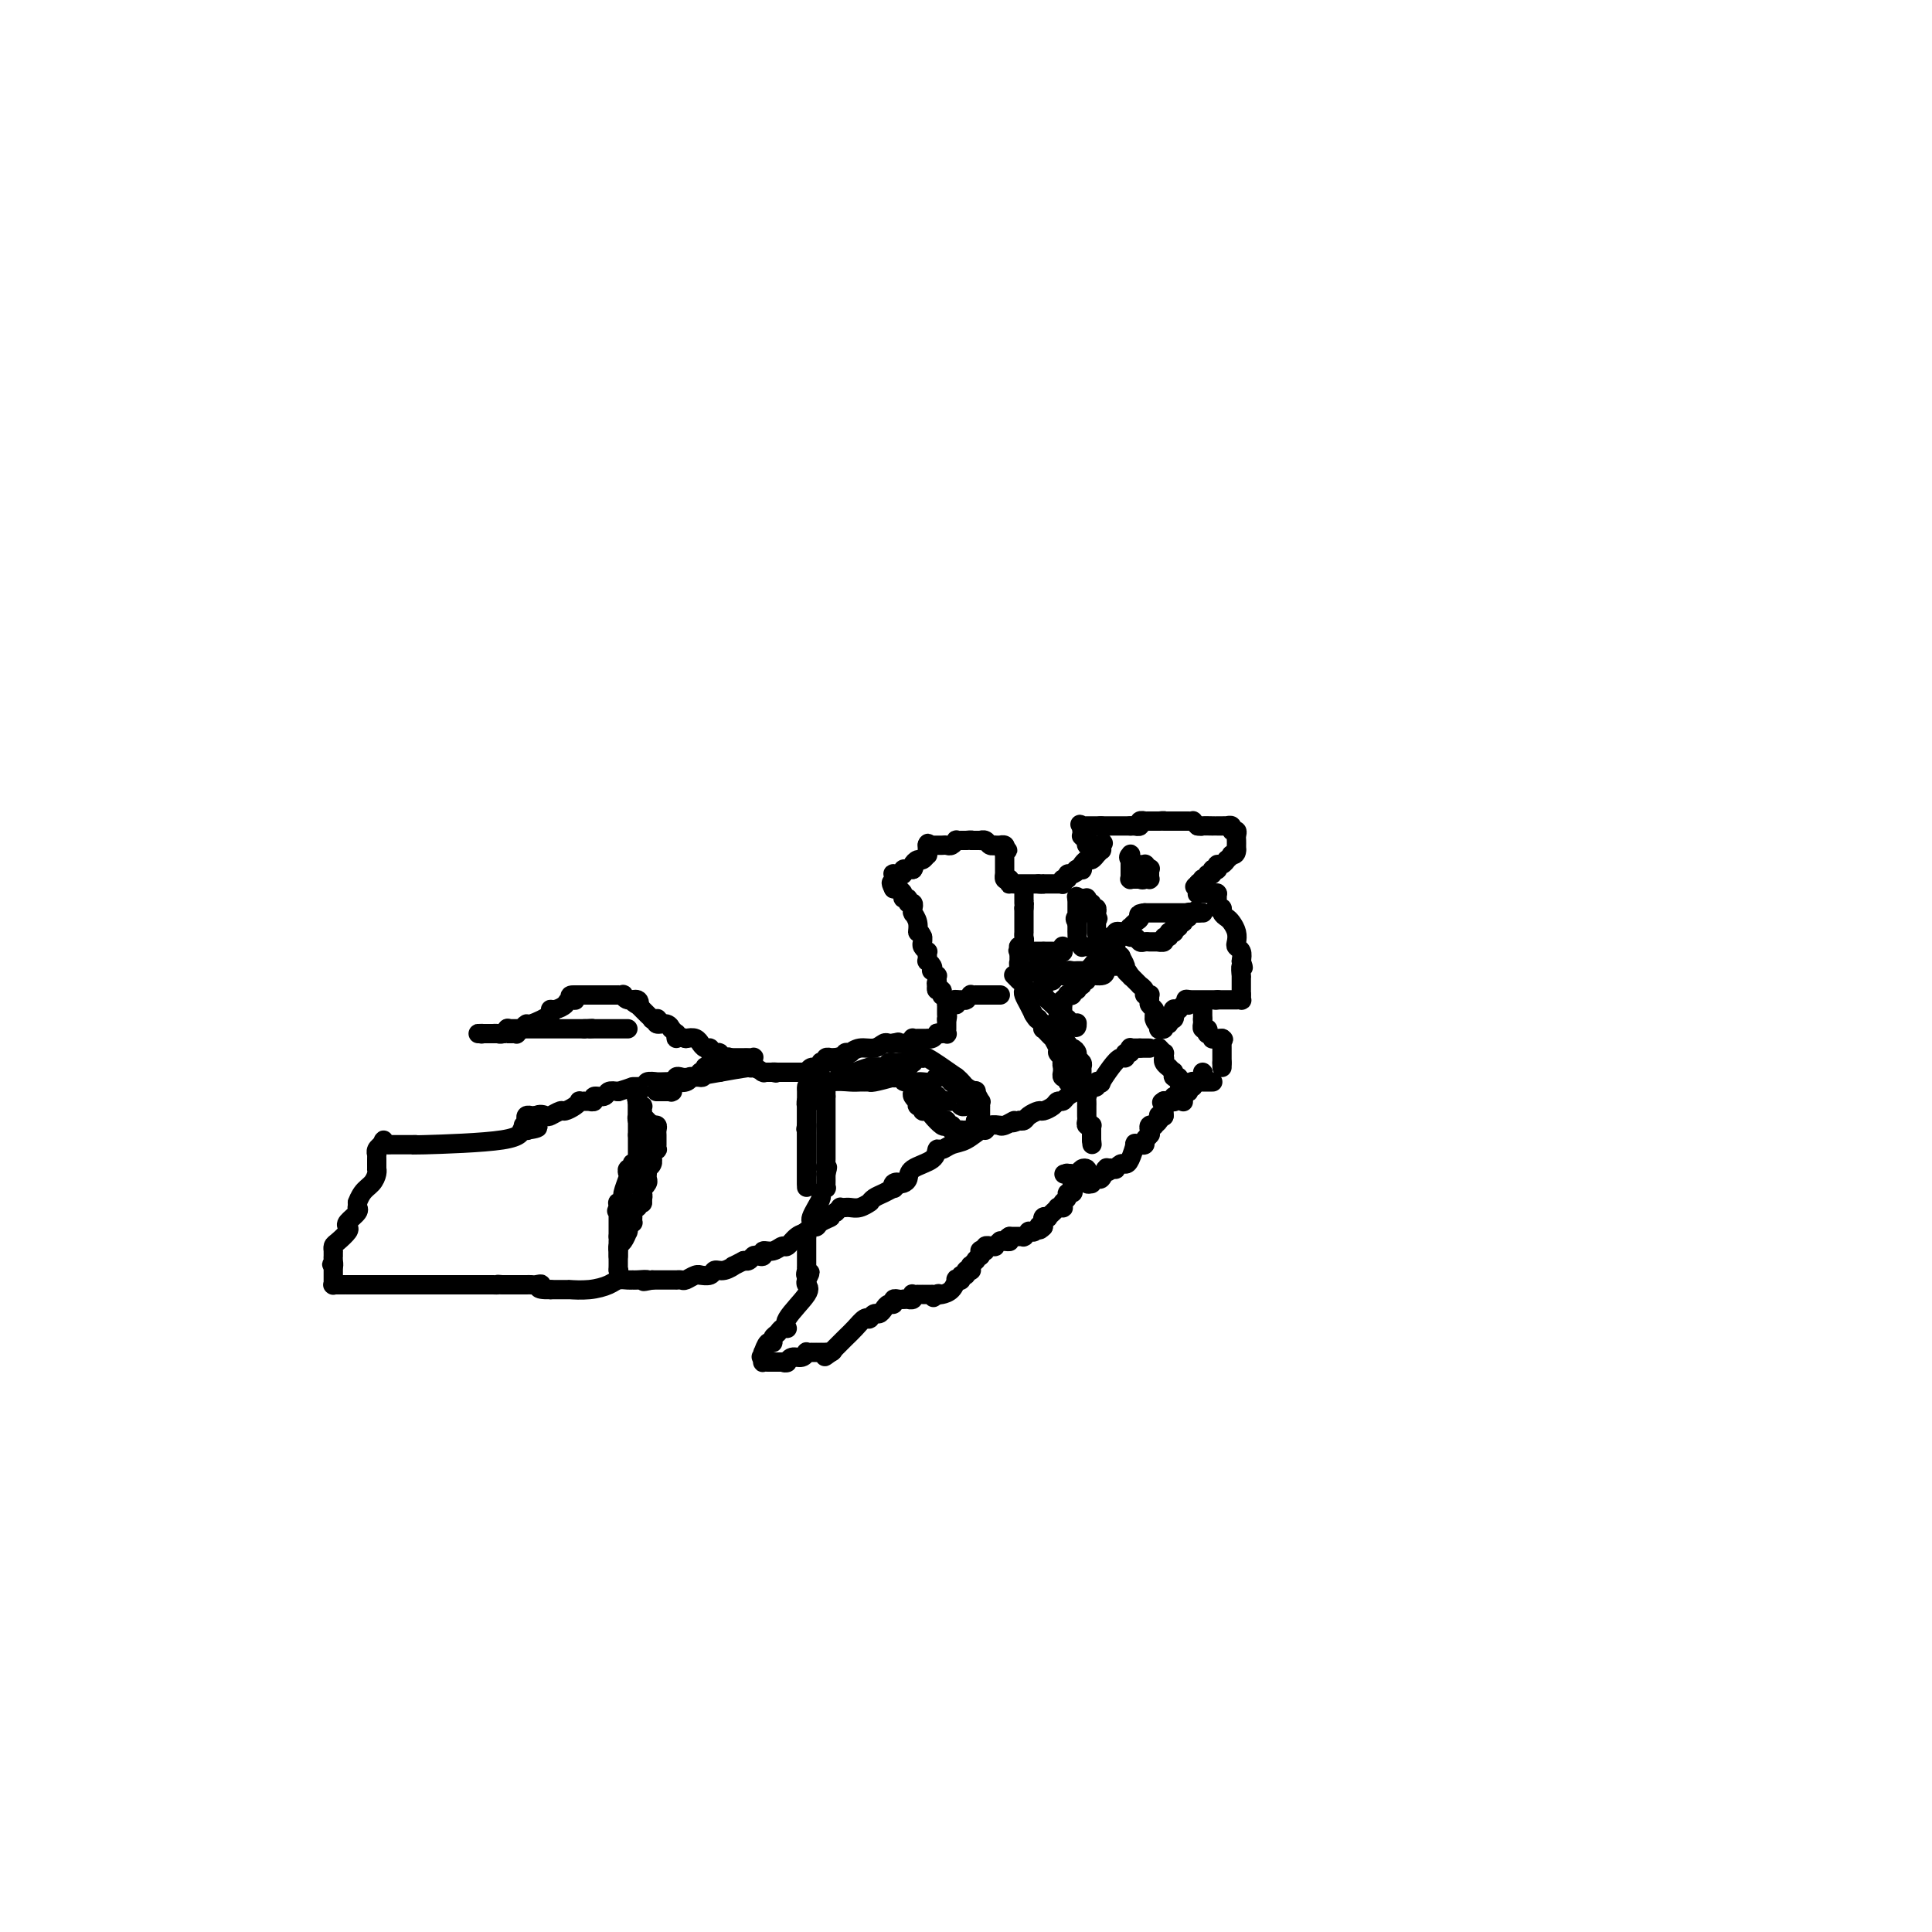 <svg viewBox='0 0 400 400' version='1.1' xmlns='http://www.w3.org/2000/svg' xmlns:xlink='http://www.w3.org/1999/xlink'><g fill='none' stroke='#000000' stroke-width='4' stroke-linecap='round' stroke-linejoin='round'><path d='M132,228c0.030,0.033 0.061,0.065 0,0c-0.061,-0.065 -0.212,-0.229 0,0c0.212,0.229 0.789,0.850 1,1c0.211,0.150 0.055,-0.171 0,0c-0.055,0.171 -0.011,0.834 0,1c0.011,0.166 -0.012,-0.167 0,0c0.012,0.167 0.058,0.832 0,1c-0.058,0.168 -0.222,-0.161 0,0c0.222,0.161 0.829,0.813 1,1c0.171,0.187 -0.094,-0.089 0,0c0.094,0.089 0.547,0.545 1,1'/><path d='M135,233c0.480,0.770 0.181,0.195 0,0c-0.181,-0.195 -0.245,-0.010 0,0c0.245,0.010 0.798,-0.156 1,0c0.202,0.156 0.054,0.634 0,1c-0.054,0.366 -0.015,0.620 0,1c0.015,0.380 0.004,0.887 0,1c-0.004,0.113 -0.001,-0.167 0,0c0.001,0.167 -0.000,0.781 0,1c0.000,0.219 0.001,0.044 0,0c-0.001,-0.044 -0.004,0.045 0,0c0.004,-0.045 0.015,-0.223 0,0c-0.015,0.223 -0.057,0.847 0,1c0.057,0.153 0.211,-0.165 0,0c-0.211,0.165 -0.788,0.814 -1,1c-0.212,0.186 -0.061,-0.090 0,0c0.061,0.090 0.030,0.545 0,1'/><path d='M135,240c-0.243,1.022 -0.850,0.077 -1,0c-0.150,-0.077 0.156,0.715 0,1c-0.156,0.285 -0.774,0.062 -1,0c-0.226,-0.062 -0.061,0.036 0,0c0.061,-0.036 0.016,-0.205 0,0c-0.016,0.205 -0.004,0.786 0,1c0.004,0.214 0.001,0.061 0,0c-0.001,-0.061 -0.000,-0.030 0,0c0.000,0.030 0.000,0.060 0,0c-0.000,-0.060 -0.000,-0.209 0,0c0.000,0.209 0.000,0.778 0,1c-0.000,0.222 -0.000,0.098 0,0c0.000,-0.098 0.000,-0.171 0,0c-0.000,0.171 -0.000,0.585 0,1'/><path d='M133,244c-0.309,0.636 -0.083,0.227 0,0c0.083,-0.227 0.022,-0.271 0,0c-0.022,0.271 -0.006,0.857 0,1c0.006,0.143 0.002,-0.158 0,0c-0.002,0.158 -0.000,0.775 0,1c0.000,0.225 0.000,0.059 0,0c-0.000,-0.059 -0.000,-0.012 0,0c0.000,0.012 0.000,-0.011 0,0c-0.000,0.011 -0.000,0.055 0,0c0.000,-0.055 0.000,-0.211 0,0c-0.000,0.211 -0.000,0.788 0,1c0.000,0.212 0.000,0.060 0,0c-0.000,-0.060 -0.000,-0.026 0,0c0.000,0.026 0.000,0.046 0,0c-0.000,-0.046 -0.000,-0.156 0,0c0.000,0.156 0.000,0.578 0,1'/><path d='M133,248c0.000,0.619 0.000,0.166 0,0c0.000,-0.166 0.000,-0.046 0,0c0.000,0.046 0.000,0.016 0,0c0.000,-0.016 0.000,-0.018 0,0c0.000,0.018 0.000,0.057 0,0c0.000,-0.057 0.000,-0.212 0,0c0.000,0.212 0.000,0.789 0,1c0.000,0.211 0.000,0.057 0,0c-0.000,-0.057 0.000,-0.016 0,0c0.000,0.016 0.000,0.008 0,0'/><path d='M133,249c0.000,0.167 0.000,0.083 0,0'/><path d='M128,263c0.000,0.000 0.100,0.100 0.1,0.1'/><path d='M128.1,263.1c-0.007,0.035 -0.075,0.072 -0.1,-0.1c-0.025,-0.172 -0.007,-0.554 0,-1c0.007,-0.446 0.002,-0.957 0,-1c-0.002,-0.043 -0.000,0.382 0,0c0.000,-0.382 -0.001,-1.570 0,-2c0.001,-0.430 0.003,-0.103 0,0c-0.003,0.103 -0.011,-0.018 0,0c0.011,0.018 0.041,0.177 0,0c-0.041,-0.177 -0.155,-0.689 0,-1c0.155,-0.311 0.577,-0.422 1,-1c0.423,-0.578 0.845,-1.623 1,-2c0.155,-0.377 0.041,-0.087 0,0c-0.041,0.087 -0.011,-0.028 0,0c0.011,0.028 0.003,0.200 0,0c-0.003,-0.200 -0.001,-0.771 0,-1c0.001,-0.229 0.000,-0.114 0,0'/><path d='M130,254c0.520,-1.652 0.871,-1.231 1,-1c0.129,0.231 0.034,0.273 0,0c-0.034,-0.273 -0.009,-0.862 0,-1c0.009,-0.138 0.003,0.173 0,0c-0.003,-0.173 -0.002,-0.831 0,-1c0.002,-0.169 0.005,0.152 0,0c-0.005,-0.152 -0.016,-0.776 0,-1c0.016,-0.224 0.061,-0.049 0,0c-0.061,0.049 -0.227,-0.028 0,0c0.227,0.028 0.845,0.161 1,0c0.155,-0.161 -0.155,-0.618 0,-1c0.155,-0.382 0.773,-0.691 1,-1c0.227,-0.309 0.061,-0.619 0,-1c-0.061,-0.381 -0.016,-0.833 0,-1c0.016,-0.167 0.005,-0.048 0,0c-0.005,0.048 -0.002,0.024 0,0'/><path d='M133,246c0.403,-1.188 -0.088,-0.160 0,0c0.088,0.160 0.756,-0.550 1,-1c0.244,-0.450 0.064,-0.642 0,-1c-0.064,-0.358 -0.013,-0.883 0,-1c0.013,-0.117 -0.010,0.175 0,0c0.010,-0.175 0.055,-0.816 0,-1c-0.055,-0.184 -0.211,0.090 0,0c0.211,-0.090 0.789,-0.545 1,-1c0.211,-0.455 0.057,-0.911 0,-1c-0.057,-0.089 -0.015,0.187 0,0c0.015,-0.187 0.004,-0.838 0,-1c-0.004,-0.162 -0.001,0.167 0,0c0.001,-0.167 0.000,-0.828 0,-1c-0.000,-0.172 -0.000,0.146 0,0c0.000,-0.146 0.000,-0.756 0,-1c-0.000,-0.244 -0.000,-0.122 0,0'/><path d='M135,237c0.293,-1.404 0.026,-0.414 0,0c-0.026,0.414 0.190,0.252 0,0c-0.190,-0.252 -0.787,-0.593 -1,-1c-0.213,-0.407 -0.042,-0.879 0,-1c0.042,-0.121 -0.045,0.108 0,0c0.045,-0.108 0.222,-0.555 0,-1c-0.222,-0.445 -0.844,-0.889 -1,-1c-0.156,-0.111 0.154,0.110 0,0c-0.154,-0.110 -0.773,-0.550 -1,-1c-0.227,-0.450 -0.061,-0.909 0,-1c0.061,-0.091 0.016,0.187 0,0c-0.016,-0.187 -0.004,-0.837 0,-1c0.004,-0.163 0.001,0.163 0,0c-0.001,-0.163 -0.000,-0.813 0,-1c0.000,-0.187 0.000,0.089 0,0c-0.000,-0.089 -0.000,-0.545 0,-1'/><path d='M132,228c-0.464,-1.388 -0.124,-0.358 0,0c0.124,0.358 0.033,0.042 0,0c-0.033,-0.042 -0.009,0.189 0,0c0.009,-0.189 0.002,-0.797 0,-1c-0.002,-0.203 -0.001,-0.002 0,0c0.001,0.002 0.000,-0.196 0,0c-0.000,0.196 -0.000,0.784 0,1c0.000,0.216 0.000,0.058 0,0c-0.000,-0.058 -0.000,-0.017 0,0c0.000,0.017 0.000,0.008 0,0'/><path d='M132,228c0.000,0.244 0.000,0.854 0,1c0.000,0.146 0.000,-0.172 0,0c0.000,0.172 0.000,0.835 0,1c0.000,0.165 0.000,-0.167 0,0c0.000,0.167 0.000,0.833 0,1c0.000,0.167 0.000,-0.165 0,0c0.000,0.165 0.000,0.829 0,1c0.000,0.171 0.000,-0.150 0,0c0.000,0.150 0.000,0.771 0,1c0.000,0.229 0.000,0.065 0,0c0.000,-0.065 0.000,-0.032 0,0c-0.000,0.032 0.000,0.064 0,0c0.000,-0.064 -0.000,-0.223 0,0c0.000,0.223 0.000,0.829 0,1c0.000,0.171 0.000,-0.094 0,0c0.000,0.094 0.000,0.547 0,1'/><path d='M132,235c0.000,1.018 0.000,0.062 0,0c0.000,-0.062 0.000,0.768 0,1c0.000,0.232 0.000,-0.134 0,0c0.000,0.134 0.000,0.768 0,1c0.000,0.232 0.000,0.062 0,0c0.000,-0.062 0.000,-0.016 0,0c0.000,0.016 0.000,0.004 0,0c0.000,-0.004 0.000,0.002 0,0c0.000,-0.002 0.000,-0.012 0,0c0.000,0.012 0.000,0.046 0,0c0.000,-0.046 0.000,-0.171 0,0c-0.000,0.171 0.000,0.637 0,1c0.000,0.363 -0.000,0.623 0,1c0.000,0.377 0.000,0.871 0,1c0.000,0.129 0.000,-0.106 0,0c0.000,0.106 0.000,0.553 0,1'/><path d='M132,241c-0.016,0.929 -0.056,0.253 0,0c0.056,-0.253 0.207,-0.083 0,0c-0.207,0.083 -0.774,0.078 -1,0c-0.226,-0.078 -0.112,-0.230 0,0c0.112,0.230 0.222,0.843 0,1c-0.222,0.157 -0.776,-0.141 -1,0c-0.224,0.141 -0.116,0.721 0,1c0.116,0.279 0.241,0.256 0,1c-0.241,0.744 -0.849,2.256 -1,3c-0.151,0.744 0.156,0.721 0,1c-0.156,0.279 -0.774,0.859 -1,1c-0.226,0.141 -0.061,-0.158 0,0c0.061,0.158 0.016,0.773 0,1c-0.016,0.227 -0.005,0.065 0,0c0.005,-0.065 0.002,-0.032 0,0'/><path d='M128,250c-0.619,1.388 -0.166,0.357 0,0c0.166,-0.357 0.044,-0.039 0,0c-0.044,0.039 -0.012,-0.200 0,0c0.012,0.200 0.003,0.838 0,1c-0.003,0.162 -0.001,-0.154 0,0c0.001,0.154 0.000,0.776 0,1c-0.000,0.224 -0.000,0.049 0,0c0.000,-0.049 0.000,0.029 0,0c-0.000,-0.029 -0.000,-0.166 0,0c0.000,0.166 0.000,0.633 0,1c-0.000,0.367 -0.000,0.633 0,1c0.000,0.367 0.000,0.833 0,1c-0.000,0.167 -0.000,0.034 0,0c0.000,-0.034 0.000,0.029 0,0c-0.000,-0.029 -0.000,-0.151 0,0c0.000,0.151 0.000,0.576 0,1'/><path d='M128,256c0.000,0.859 0.000,0.006 0,0c0.000,-0.006 0.000,0.835 0,1c0.000,0.165 0.000,-0.344 0,0c0.000,0.344 0.000,1.542 0,2c0.000,0.458 -0.000,0.175 0,0c0.000,-0.175 0.000,-0.243 0,0c0.000,0.243 0.000,0.796 0,1c0.000,0.204 0.000,0.058 0,0c0.000,-0.058 0.000,-0.029 0,0'/><path d='M136,226c0.002,0.000 0.004,0.000 0,0c-0.004,0.000 -0.015,-0.000 0,0c0.015,0.000 0.055,0.000 0,0c-0.055,0.000 -0.207,0.000 0,0c0.207,0.000 0.773,0.000 1,0c0.227,0.000 0.116,0.000 0,0c-0.116,0.000 -0.237,0.000 0,0c0.237,0.000 0.833,0.000 1,0c0.167,0.000 -0.095,0.000 0,0c0.095,0.000 0.548,0.000 1,0'/><path d='M139,226c0.464,-0.001 0.124,-0.004 0,0c-0.124,0.004 -0.033,0.016 0,0c0.033,-0.016 0.009,-0.061 0,0c-0.009,0.061 -0.002,0.226 0,0c0.002,-0.226 0.001,-0.845 0,-1c-0.001,-0.155 -0.000,0.155 0,0c0.000,-0.155 0.000,-0.773 0,-1c-0.000,-0.227 -0.000,-0.061 0,0c0.000,0.061 0.000,0.017 0,0c-0.000,-0.017 -0.000,-0.009 0,0'/><path d='M139,224c0.016,-0.309 0.057,-0.083 0,0c-0.057,0.083 -0.211,0.022 0,0c0.211,-0.022 0.789,-0.006 1,0c0.211,0.006 0.057,0.002 0,0c-0.057,-0.002 -0.017,-0.001 0,0c0.017,0.001 0.011,0.001 0,0c-0.011,-0.001 -0.027,-0.004 0,0c0.027,0.004 0.097,0.015 0,0c-0.097,-0.015 -0.362,-0.057 0,0c0.362,0.057 1.350,0.211 2,0c0.650,-0.211 0.961,-0.789 1,-1c0.039,-0.211 -0.196,-0.057 0,0c0.196,0.057 0.822,0.015 1,0c0.178,-0.015 -0.092,-0.004 0,0c0.092,0.004 0.546,0.002 1,0'/><path d='M145,223c0.924,-0.090 0.232,0.186 0,0c-0.232,-0.186 -0.006,-0.833 0,-1c0.006,-0.167 -0.210,0.148 0,0c0.210,-0.148 0.845,-0.758 1,-1c0.155,-0.242 -0.168,-0.118 0,0c0.168,0.118 0.829,0.228 1,0c0.171,-0.228 -0.146,-0.793 0,-1c0.146,-0.207 0.757,-0.055 1,0c0.243,0.055 0.118,0.015 0,0c-0.118,-0.015 -0.227,-0.004 0,0c0.227,0.004 0.792,0.001 1,0c0.208,-0.001 0.058,-0.000 0,0c-0.058,0.000 -0.026,0.000 0,0c0.026,-0.000 0.045,-0.000 0,0c-0.045,0.000 -0.156,0.000 0,0c0.156,-0.000 0.578,-0.000 1,0'/><path d='M150,220c0.769,-0.448 0.191,-0.067 0,0c-0.191,0.067 0.005,-0.178 0,0c-0.005,0.178 -0.213,0.780 0,1c0.213,0.220 0.845,0.059 1,0c0.155,-0.059 -0.166,-0.016 0,0c0.166,0.016 0.821,0.003 1,0c0.179,-0.003 -0.116,0.003 0,0c0.116,-0.003 0.644,-0.015 1,0c0.356,0.015 0.539,0.057 1,0c0.461,-0.057 1.199,-0.211 2,0c0.801,0.211 1.664,0.789 2,1c0.336,0.211 0.145,0.057 0,0c-0.145,-0.057 -0.245,-0.015 0,0c0.245,0.015 0.835,0.004 1,0c0.165,-0.004 -0.096,-0.001 0,0c0.096,0.001 0.548,0.001 1,0'/><path d='M160,222c1.486,0.309 0.201,0.083 0,0c-0.201,-0.083 0.682,-0.022 1,0c0.318,0.022 0.070,0.006 0,0c-0.070,-0.006 0.038,-0.002 0,0c-0.038,0.002 -0.220,0.000 0,0c0.220,-0.000 0.844,-0.000 1,0c0.156,0.000 -0.154,0.000 0,0c0.154,-0.000 0.773,-0.000 1,0c0.227,0.000 0.061,0.000 0,0c-0.061,-0.000 -0.016,-0.000 0,0c0.016,0.000 0.004,0.000 0,0c-0.004,-0.000 0.002,-0.000 0,0c-0.002,0.000 -0.011,0.000 0,0c0.011,-0.000 0.041,-0.000 0,0c-0.041,0.000 -0.155,0.000 0,0c0.155,-0.000 0.577,-0.000 1,0'/><path d='M164,222c0.553,0.000 -0.063,0.000 0,0c0.063,-0.000 0.805,-0.000 1,0c0.195,0.000 -0.159,0.001 0,0c0.159,-0.001 0.830,-0.004 1,0c0.170,0.004 -0.162,0.016 0,0c0.162,-0.016 0.818,-0.061 1,0c0.182,0.061 -0.110,0.226 0,0c0.110,-0.226 0.622,-0.844 1,-1c0.378,-0.156 0.622,0.151 1,0c0.378,-0.151 0.890,-0.758 1,-1c0.110,-0.242 -0.181,-0.117 0,0c0.181,0.117 0.836,0.228 1,0c0.164,-0.228 -0.162,-0.793 0,-1c0.162,-0.207 0.813,-0.056 1,0c0.187,0.056 -0.089,0.016 0,0c0.089,-0.016 0.545,-0.008 1,0'/><path d='M173,219c1.614,-0.465 1.149,-0.128 1,0c-0.149,0.128 0.016,0.048 0,0c-0.016,-0.048 -0.215,-0.065 0,0c0.215,0.065 0.842,0.213 1,0c0.158,-0.213 -0.155,-0.788 0,-1c0.155,-0.212 0.779,-0.061 1,0c0.221,0.061 0.041,0.031 0,0c-0.041,-0.031 0.059,-0.065 0,0c-0.059,0.065 -0.276,0.228 0,0c0.276,-0.228 1.044,-0.846 2,-1c0.956,-0.154 2.098,0.155 3,0c0.902,-0.155 1.562,-0.774 2,-1c0.438,-0.226 0.653,-0.061 1,0c0.347,0.061 0.824,0.016 1,0c0.176,-0.016 0.050,-0.005 0,0c-0.050,0.005 -0.025,0.002 0,0'/><path d='M185,216c1.869,-0.464 0.542,-0.125 0,0c-0.542,0.125 -0.299,0.034 0,0c0.299,-0.034 0.655,-0.013 1,0c0.345,0.013 0.680,0.018 1,0c0.320,-0.018 0.624,-0.057 1,0c0.376,0.057 0.823,0.212 1,0c0.177,-0.212 0.085,-0.789 0,-1c-0.085,-0.211 -0.162,-0.057 0,0c0.162,0.057 0.565,0.015 1,0c0.435,-0.015 0.904,-0.003 1,0c0.096,0.003 -0.181,-0.003 0,0c0.181,0.003 0.819,0.015 1,0c0.181,-0.015 -0.096,-0.055 0,0c0.096,0.055 0.564,0.207 1,0c0.436,-0.207 0.839,-0.773 1,-1c0.161,-0.227 0.081,-0.113 0,0'/><path d='M194,214c1.410,-0.309 0.434,-0.083 0,0c-0.434,0.083 -0.327,0.023 0,0c0.327,-0.023 0.872,-0.010 1,0c0.128,0.010 -0.162,0.016 0,0c0.162,-0.016 0.775,-0.056 1,0c0.225,0.056 0.060,0.207 0,0c-0.060,-0.207 -0.016,-0.772 0,-1c0.016,-0.228 0.004,-0.117 0,0c-0.004,0.117 -0.001,0.242 0,0c0.001,-0.242 0.000,-0.849 0,-1c-0.000,-0.151 -0.000,0.156 0,0c0.000,-0.156 0.000,-0.774 0,-1c-0.000,-0.226 -0.000,-0.061 0,0c0.000,0.061 0.000,0.016 0,0c-0.000,-0.016 -0.000,-0.005 0,0c0.000,0.005 0.000,0.002 0,0'/><path d='M196,211c0.309,-0.686 0.083,-0.902 0,-1c-0.083,-0.098 -0.022,-0.079 0,0c0.022,0.079 0.006,0.218 0,0c-0.006,-0.218 -0.002,-0.795 0,-1c0.002,-0.205 0.000,-0.040 0,0c-0.000,0.040 0.001,-0.045 0,0c-0.001,0.045 -0.004,0.218 0,0c0.004,-0.218 0.015,-0.829 0,-1c-0.015,-0.171 -0.057,0.099 0,0c0.057,-0.099 0.212,-0.566 0,-1c-0.212,-0.434 -0.793,-0.833 -1,-1c-0.207,-0.167 -0.042,-0.100 0,0c0.042,0.100 -0.040,0.233 0,0c0.040,-0.233 0.203,-0.832 0,-1c-0.203,-0.168 -0.772,0.095 -1,0c-0.228,-0.095 -0.114,-0.547 0,-1'/><path d='M194,204c-0.309,-1.018 -0.082,-0.061 0,0c0.082,0.061 0.018,-0.772 0,-1c-0.018,-0.228 0.009,0.150 0,0c-0.009,-0.150 -0.054,-0.827 0,-1c0.054,-0.173 0.207,0.160 0,0c-0.207,-0.160 -0.773,-0.813 -1,-1c-0.227,-0.187 -0.113,0.091 0,0c0.113,-0.091 0.226,-0.550 0,-1c-0.226,-0.450 -0.792,-0.890 -1,-1c-0.208,-0.110 -0.060,0.111 0,0c0.060,-0.111 0.030,-0.555 0,-1c-0.030,-0.445 -0.061,-0.893 0,-1c0.061,-0.107 0.212,0.126 0,0c-0.212,-0.126 -0.788,-0.611 -1,-1c-0.212,-0.389 -0.061,-0.683 0,-1c0.061,-0.317 0.030,-0.659 0,-1'/><path d='M191,194c-0.707,-1.684 -0.974,-0.895 -1,-1c-0.026,-0.105 0.189,-1.104 0,-2c-0.189,-0.896 -0.783,-1.689 -1,-2c-0.217,-0.311 -0.057,-0.140 0,0c0.057,0.140 0.011,0.249 0,0c-0.011,-0.249 0.012,-0.855 0,-1c-0.012,-0.145 -0.060,0.172 0,0c0.060,-0.172 0.227,-0.834 0,-1c-0.227,-0.166 -0.849,0.162 -1,0c-0.151,-0.162 0.170,-0.814 0,-1c-0.170,-0.186 -0.829,0.094 -1,0c-0.171,-0.094 0.148,-0.561 0,-1c-0.148,-0.439 -0.761,-0.850 -1,-1c-0.239,-0.150 -0.103,-0.040 0,0c0.103,0.040 0.172,0.012 0,0c-0.172,-0.012 -0.586,-0.006 -1,0'/><path d='M185,184c-0.928,-1.790 -0.249,-1.264 0,-1c0.249,0.264 0.067,0.268 0,0c-0.067,-0.268 -0.018,-0.808 0,-1c0.018,-0.192 0.004,-0.037 0,0c-0.004,0.037 0.003,-0.042 0,0c-0.003,0.042 -0.016,0.207 0,0c0.016,-0.207 0.061,-0.787 0,-1c-0.061,-0.213 -0.228,-0.061 0,0c0.228,0.061 0.850,0.030 1,0c0.150,-0.030 -0.171,-0.061 0,0c0.171,0.061 0.834,0.212 1,0c0.166,-0.212 -0.165,-0.789 0,-1c0.165,-0.211 0.828,-0.057 1,0c0.172,0.057 -0.146,0.015 0,0c0.146,-0.015 0.756,-0.004 1,0c0.244,0.004 0.122,0.002 0,0'/><path d='M189,180c0.570,-0.780 -0.005,-0.730 0,-1c0.005,-0.270 0.590,-0.861 1,-1c0.410,-0.139 0.646,0.174 1,0c0.354,-0.174 0.827,-0.835 1,-1c0.173,-0.165 0.046,0.166 0,0c-0.046,-0.166 -0.012,-0.829 0,-1c0.012,-0.171 0.003,0.150 0,0c-0.003,-0.150 -0.001,-0.772 0,-1c0.001,-0.228 0.000,-0.061 0,0c-0.000,0.061 -0.000,0.016 0,0c0.000,-0.016 0.000,-0.004 0,0c-0.000,0.004 -0.000,0.001 0,0c0.000,-0.001 0.000,-0.000 0,0c-0.000,0.000 -0.000,0.000 0,0'/><path d='M192,175c0.399,-0.774 -0.103,-0.207 0,0c0.103,0.207 0.813,0.056 1,0c0.187,-0.056 -0.147,-0.015 0,0c0.147,0.015 0.774,0.004 1,0c0.226,-0.004 0.049,-0.001 0,0c-0.049,0.001 0.028,0.001 0,0c-0.028,-0.001 -0.161,-0.004 0,0c0.161,0.004 0.616,0.015 1,0c0.384,-0.015 0.695,-0.057 1,0c0.305,0.057 0.602,0.211 1,0c0.398,-0.211 0.895,-0.789 1,-1c0.105,-0.211 -0.182,-0.057 0,0c0.182,0.057 0.832,0.015 1,0c0.168,-0.015 -0.147,-0.004 0,0c0.147,0.004 0.756,0.001 1,0c0.244,-0.001 0.122,-0.001 0,0'/><path d='M200,174c1.482,-0.155 1.186,-0.042 1,0c-0.186,0.042 -0.261,0.011 0,0c0.261,-0.011 0.858,-0.004 1,0c0.142,0.004 -0.169,0.005 0,0c0.169,-0.005 0.820,-0.015 1,0c0.180,0.015 -0.110,0.057 0,0c0.110,-0.057 0.622,-0.211 1,0c0.378,0.211 0.623,0.789 1,1c0.377,0.211 0.886,0.057 1,0c0.114,-0.057 -0.167,-0.015 0,0c0.167,0.015 0.780,0.003 1,0c0.220,-0.003 0.045,0.002 0,0c-0.045,-0.002 0.039,-0.011 0,0c-0.039,0.011 -0.203,0.041 0,0c0.203,-0.041 0.772,-0.155 1,0c0.228,0.155 0.114,0.577 0,1'/><path d='M208,176c1.238,0.250 0.332,-0.125 0,0c-0.332,0.125 -0.089,0.750 0,1c0.089,0.250 0.024,0.123 0,0c-0.024,-0.123 -0.006,-0.244 0,0c0.006,0.244 0.002,0.854 0,1c-0.002,0.146 -0.000,-0.171 0,0c0.000,0.171 0.000,0.831 0,1c-0.000,0.169 -0.000,-0.152 0,0c0.000,0.152 -0.000,0.777 0,1c0.000,0.223 0.000,0.045 0,0c-0.000,-0.045 -0.001,0.044 0,0c0.001,-0.044 0.003,-0.222 0,0c-0.003,0.222 -0.011,0.843 0,1c0.011,0.157 0.041,-0.150 0,0c-0.041,0.150 -0.155,0.757 0,1c0.155,0.243 0.577,0.121 1,0'/><path d='M209,182c0.089,1.155 -0.187,1.041 0,1c0.187,-0.041 0.839,-0.011 1,0c0.161,0.011 -0.167,0.003 0,0c0.167,-0.003 0.830,-0.001 1,0c0.170,0.001 -0.152,0.000 0,0c0.152,-0.000 0.777,-0.000 1,0c0.223,0.000 0.045,0.000 0,0c-0.045,-0.000 0.045,-0.000 0,0c-0.045,0.000 -0.223,0.000 0,0c0.223,-0.000 0.848,-0.000 1,0c0.152,0.000 -0.170,0.000 0,0c0.170,-0.000 0.830,-0.000 1,0c0.170,0.000 -0.150,0.000 0,0c0.150,-0.000 0.771,-0.000 1,0c0.229,0.000 0.065,0.000 0,0c-0.065,-0.000 -0.033,-0.000 0,0'/><path d='M215,183c1.150,0.155 1.025,0.041 1,0c-0.025,-0.041 0.048,-0.011 0,0c-0.048,0.011 -0.219,0.003 0,0c0.219,-0.003 0.828,-0.001 1,0c0.172,0.001 -0.094,0.000 0,0c0.094,-0.000 0.547,-0.000 1,0c0.453,0.000 0.906,0.001 1,0c0.094,-0.001 -0.172,-0.004 0,0c0.172,0.004 0.782,0.016 1,0c0.218,-0.016 0.043,-0.061 0,0c-0.043,0.061 0.045,0.226 0,0c-0.045,-0.226 -0.222,-0.845 0,-1c0.222,-0.155 0.843,0.154 1,0c0.157,-0.154 -0.150,-0.772 0,-1c0.150,-0.228 0.757,-0.065 1,0c0.243,0.065 0.121,0.033 0,0'/><path d='M222,181c1.326,-0.537 1.140,-0.880 1,-1c-0.140,-0.120 -0.233,-0.018 0,0c0.233,0.018 0.794,-0.047 1,0c0.206,0.047 0.058,0.205 0,0c-0.058,-0.205 -0.027,-0.772 0,-1c0.027,-0.228 0.050,-0.118 0,0c-0.050,0.118 -0.172,0.243 0,0c0.172,-0.243 0.638,-0.854 1,-1c0.362,-0.146 0.619,0.172 1,0c0.381,-0.172 0.887,-0.834 1,-1c0.113,-0.166 -0.166,0.166 0,0c0.166,-0.166 0.776,-0.829 1,-1c0.224,-0.171 0.060,0.150 0,0c-0.060,-0.150 -0.016,-0.771 0,-1c0.016,-0.229 0.005,-0.065 0,0c-0.005,0.065 -0.002,0.033 0,0'/><path d='M228,175c0.915,-0.928 0.203,-0.248 0,0c-0.203,0.248 0.103,0.062 0,0c-0.103,-0.062 -0.616,-0.002 -1,0c-0.384,0.002 -0.638,-0.056 -1,0c-0.362,0.056 -0.833,0.225 -1,0c-0.167,-0.225 -0.031,-0.844 0,-1c0.031,-0.156 -0.044,0.151 0,0c0.044,-0.151 0.208,-0.759 0,-1c-0.208,-0.241 -0.788,-0.116 -1,0c-0.212,0.116 -0.057,0.224 0,0c0.057,-0.224 0.015,-0.778 0,-1c-0.015,-0.222 -0.004,-0.111 0,0c0.004,0.111 0.001,0.222 0,0c-0.001,-0.222 -0.000,-0.778 0,-1c0.000,-0.222 0.000,-0.111 0,0'/><path d='M224,171c-0.679,-0.619 -0.378,-0.166 0,0c0.378,0.166 0.832,0.044 1,0c0.168,-0.044 0.049,-0.012 0,0c-0.049,0.012 -0.028,0.003 0,0c0.028,-0.003 0.064,-0.001 0,0c-0.064,0.001 -0.228,0.000 0,0c0.228,-0.000 0.848,-0.000 1,0c0.152,0.000 -0.166,0.000 0,0c0.166,-0.000 0.814,-0.000 1,0c0.186,0.000 -0.090,0.000 0,0c0.090,-0.000 0.545,-0.000 1,0'/><path d='M228,171c0.635,0.000 0.222,0.000 0,0c-0.222,-0.000 -0.253,0.000 0,0c0.253,0.000 0.790,0.000 1,0c0.210,0.000 0.094,0.000 0,0c-0.094,0.000 -0.165,0.000 0,0c0.165,0.000 0.565,0.000 1,0c0.435,0.000 0.905,-0.000 1,0c0.095,0.000 -0.186,0.000 0,0c0.186,0.000 0.838,0.000 1,0c0.162,0.000 -0.167,0.000 0,0c0.167,0.000 0.829,0.000 1,0c0.171,0.000 -0.150,0.000 0,0c0.150,0.000 0.771,0.000 1,0c0.229,0.000 0.065,0.000 0,0c-0.065,0.000 -0.033,0.000 0,0'/><path d='M234,171c0.863,-0.001 0.020,-0.004 0,0c-0.020,0.004 0.783,0.015 1,0c0.217,-0.015 -0.153,-0.057 0,0c0.153,0.057 0.829,0.211 1,0c0.171,-0.211 -0.165,-0.789 0,-1c0.165,-0.211 0.829,-0.057 1,0c0.171,0.057 -0.151,0.015 0,0c0.151,-0.015 0.776,-0.004 1,0c0.224,0.004 0.046,0.001 0,0c-0.046,-0.001 0.039,-0.000 0,0c-0.039,0.000 -0.203,0.000 0,0c0.203,-0.000 0.773,-0.000 1,0c0.227,0.000 0.112,0.000 0,0c-0.112,-0.000 -0.223,-0.000 0,0c0.223,0.000 0.778,0.000 1,0c0.222,-0.000 0.111,-0.000 0,0'/><path d='M240,170c1.172,-0.155 1.102,-0.041 1,0c-0.102,0.041 -0.238,0.011 0,0c0.238,-0.011 0.849,-0.003 1,0c0.151,0.003 -0.157,0.001 0,0c0.157,-0.001 0.778,-0.000 1,0c0.222,0.000 0.044,0.000 0,0c-0.044,-0.000 0.045,-0.000 0,0c-0.045,0.000 -0.223,0.000 0,0c0.223,-0.000 0.847,-0.000 1,0c0.153,0.000 -0.165,0.000 0,0c0.165,-0.000 0.814,-0.001 1,0c0.186,0.001 -0.091,0.003 0,0c0.091,-0.003 0.550,-0.011 1,0c0.450,0.011 0.890,0.041 1,0c0.110,-0.041 -0.112,-0.155 0,0c0.112,0.155 0.556,0.577 1,1'/><path d='M248,171c1.360,0.155 0.761,0.041 1,0c0.239,-0.041 1.317,-0.011 2,0c0.683,0.011 0.972,0.003 1,0c0.028,-0.003 -0.204,-0.000 0,0c0.204,0.000 0.843,-0.001 1,0c0.157,0.001 -0.169,0.004 0,0c0.169,-0.004 0.834,-0.016 1,0c0.166,0.016 -0.166,0.060 0,0c0.166,-0.060 0.829,-0.224 1,0c0.171,0.224 -0.150,0.834 0,1c0.150,0.166 0.772,-0.114 1,0c0.228,0.114 0.061,0.622 0,1c-0.061,0.378 -0.016,0.627 0,1c0.016,0.373 0.004,0.870 0,1c-0.004,0.130 -0.001,-0.106 0,0c0.001,0.106 0.001,0.553 0,1'/><path d='M256,176c0.066,1.018 -0.770,1.061 -1,1c-0.230,-0.061 0.145,-0.228 0,0c-0.145,0.228 -0.809,0.849 -1,1c-0.191,0.151 0.092,-0.170 0,0c-0.092,0.170 -0.560,0.830 -1,1c-0.440,0.170 -0.854,-0.152 -1,0c-0.146,0.152 -0.024,0.777 0,1c0.024,0.223 -0.050,0.045 0,0c0.050,-0.045 0.225,0.044 0,0c-0.225,-0.044 -0.849,-0.222 -1,0c-0.151,0.222 0.170,0.843 0,1c-0.170,0.157 -0.833,-0.151 -1,0c-0.167,0.151 0.161,0.762 0,1c-0.161,0.238 -0.813,0.102 -1,0c-0.187,-0.102 0.089,-0.172 0,0c-0.089,0.172 -0.545,0.586 -1,1'/><path d='M248,183c-1.238,1.099 -0.332,0.347 0,0c0.332,-0.347 0.089,-0.289 0,0c-0.089,0.289 -0.024,0.808 0,1c0.024,0.192 0.007,0.055 0,0c-0.007,-0.055 -0.003,-0.029 0,0c0.003,0.029 0.005,0.060 0,0c-0.005,-0.060 -0.016,-0.212 0,0c0.016,0.212 0.061,0.789 0,1c-0.061,0.211 -0.228,0.057 0,0c0.228,-0.057 0.849,-0.015 1,0c0.151,0.015 -0.170,0.004 0,0c0.170,-0.004 0.830,-0.001 1,0c0.170,0.001 -0.150,0.000 0,0c0.150,-0.000 0.771,-0.000 1,0c0.229,0.000 0.065,0.000 0,0c-0.065,-0.000 -0.033,-0.000 0,0'/><path d='M251,185c0.689,0.311 0.911,0.089 1,0c0.089,-0.089 0.044,-0.044 0,0'/><path d='M252,185c0.155,0.018 0.041,0.061 0,0c-0.041,-0.061 -0.011,-0.228 0,0c0.011,0.228 0.002,0.850 0,1c-0.002,0.150 0.004,-0.171 0,0c-0.004,0.171 -0.016,0.833 0,1c0.016,0.167 0.060,-0.162 0,0c-0.060,0.162 -0.223,0.816 0,1c0.223,0.184 0.834,-0.103 1,0c0.166,0.103 -0.113,0.595 0,1c0.113,0.405 0.618,0.725 1,1c0.382,0.275 0.642,0.507 1,1c0.358,0.493 0.814,1.248 1,2c0.186,0.752 0.101,1.500 0,2c-0.101,0.500 -0.220,0.750 0,1c0.220,0.250 0.777,0.500 1,1c0.223,0.500 0.111,1.250 0,2'/><path d='M257,199c0.774,2.271 0.207,0.947 0,1c-0.207,0.053 -0.056,1.482 0,2c0.056,0.518 0.015,0.124 0,0c-0.015,-0.124 -0.004,0.024 0,0c0.004,-0.024 0.001,-0.218 0,0c-0.001,0.218 -0.000,0.847 0,1c0.000,0.153 0.000,-0.170 0,0c-0.000,0.170 -0.000,0.834 0,1c0.000,0.166 0.000,-0.166 0,0c-0.000,0.166 -0.000,0.829 0,1c0.000,0.171 0.000,-0.150 0,0c-0.000,0.150 -0.000,0.772 0,1c0.000,0.228 0.000,0.061 0,0c-0.000,-0.061 -0.000,-0.016 0,0c0.000,0.016 0.000,0.005 0,0c-0.000,-0.005 -0.000,-0.002 0,0'/><path d='M257,206c-0.001,1.099 -0.004,0.347 0,0c0.004,-0.347 0.015,-0.289 0,0c-0.015,0.289 -0.057,0.810 0,1c0.057,0.190 0.211,0.051 0,0c-0.211,-0.051 -0.788,-0.014 -1,0c-0.212,0.014 -0.061,0.004 0,0c0.061,-0.004 0.032,-0.001 0,0c-0.032,0.001 -0.065,0.000 0,0c0.065,-0.000 0.229,-0.000 0,0c-0.229,0.000 -0.850,0.000 -1,0c-0.150,-0.000 0.171,-0.000 0,0c-0.171,0.000 -0.833,0.000 -1,0c-0.167,-0.000 0.161,-0.000 0,0c-0.161,0.000 -0.813,0.000 -1,0c-0.187,-0.000 0.089,-0.000 0,0c-0.089,0.000 -0.545,0.000 -1,0'/><path d='M252,207c-0.769,0.155 -0.191,0.041 0,0c0.191,-0.041 -0.005,-0.011 0,0c0.005,0.011 0.213,0.003 0,0c-0.213,-0.003 -0.846,-0.001 -1,0c-0.154,0.001 0.170,0.000 0,0c-0.170,-0.000 -0.834,-0.000 -1,0c-0.166,0.000 0.167,0.000 0,0c-0.167,-0.000 -0.833,-0.000 -1,0c-0.167,0.000 0.166,0.000 0,0c-0.166,-0.000 -0.829,-0.000 -1,0c-0.171,0.000 0.151,0.000 0,0c-0.151,-0.000 -0.775,-0.000 -1,0c-0.225,0.000 -0.050,0.000 0,0c0.050,-0.000 -0.025,-0.000 0,0c0.025,0.000 0.150,0.000 0,0c-0.150,-0.000 -0.575,-0.000 -1,0'/><path d='M246,207c-0.924,-0.061 -0.234,-0.212 0,0c0.234,0.212 0.011,0.788 0,1c-0.011,0.212 0.189,0.061 0,0c-0.189,-0.061 -0.769,-0.030 -1,0c-0.231,0.030 -0.115,0.061 0,0c0.115,-0.061 0.228,-0.212 0,0c-0.228,0.212 -0.797,0.789 -1,1c-0.203,0.211 -0.040,0.057 0,0c0.040,-0.057 -0.042,-0.016 0,0c0.042,0.016 0.207,0.008 0,0c-0.207,-0.008 -0.788,-0.016 -1,0c-0.212,0.016 -0.057,0.057 0,0c0.057,-0.057 0.015,-0.211 0,0c-0.015,0.211 -0.004,0.788 0,1c0.004,0.212 0.001,0.061 0,0c-0.001,-0.061 -0.001,-0.030 0,0'/><path d='M243,210c-0.482,0.399 -0.186,-0.104 0,0c0.186,0.104 0.261,0.816 0,1c-0.261,0.184 -0.858,-0.161 -1,0c-0.142,0.161 0.172,0.829 0,1c-0.172,0.171 -0.831,-0.154 -1,0c-0.169,0.154 0.151,0.787 0,1c-0.151,0.213 -0.772,0.006 -1,0c-0.228,-0.006 -0.061,0.191 0,0c0.061,-0.191 0.018,-0.769 0,-1c-0.018,-0.231 -0.009,-0.116 0,0'/><path d='M240,212c-0.692,0.070 -0.921,-0.755 -1,-1c-0.079,-0.245 -0.007,0.089 0,0c0.007,-0.089 -0.051,-0.602 0,-1c0.051,-0.398 0.211,-0.681 0,-1c-0.211,-0.319 -0.793,-0.673 -1,-1c-0.207,-0.327 -0.040,-0.626 0,-1c0.040,-0.374 -0.046,-0.822 0,-1c0.046,-0.178 0.224,-0.085 0,0c-0.224,0.085 -0.849,0.162 -1,0c-0.151,-0.162 0.171,-0.564 0,-1c-0.171,-0.436 -0.834,-0.905 -1,-1c-0.166,-0.095 0.165,0.185 0,0c-0.165,-0.185 -0.828,-0.833 -1,-1c-0.172,-0.167 0.146,0.147 0,0c-0.146,-0.147 -0.756,-0.756 -1,-1c-0.244,-0.244 -0.122,-0.122 0,0'/><path d='M234,202c-0.946,-1.561 -0.310,-0.465 0,0c0.310,0.465 0.294,0.297 0,0c-0.294,-0.297 -0.867,-0.724 -1,-1c-0.133,-0.276 0.175,-0.399 0,-1c-0.175,-0.601 -0.831,-1.678 -1,-2c-0.169,-0.322 0.151,0.111 0,0c-0.151,-0.111 -0.773,-0.766 -1,-1c-0.227,-0.234 -0.061,-0.048 0,0c0.061,0.048 0.016,-0.044 0,0c-0.016,0.044 -0.004,0.222 0,0c0.004,-0.222 0.001,-0.843 0,-1c-0.001,-0.157 -0.000,0.151 0,0c0.000,-0.151 0.000,-0.762 0,-1c-0.000,-0.238 -0.000,-0.102 0,0c0.000,0.102 0.000,0.172 0,0c-0.000,-0.172 -0.000,-0.586 0,-1'/><path d='M231,194c-0.447,-1.177 -0.063,-0.119 0,0c0.063,0.119 -0.194,-0.700 0,-1c0.194,-0.300 0.840,-0.080 1,0c0.160,0.080 -0.167,0.020 0,0c0.167,-0.020 0.829,-0.001 1,0c0.171,0.001 -0.147,-0.015 0,0c0.147,0.015 0.760,0.060 1,0c0.240,-0.060 0.105,-0.226 0,0c-0.105,0.226 -0.182,0.845 0,1c0.182,0.155 0.622,-0.155 1,0c0.378,0.155 0.693,0.774 1,1c0.307,0.226 0.607,0.061 1,0c0.393,-0.061 0.878,-0.016 1,0c0.122,0.016 -0.121,0.004 0,0c0.121,-0.004 0.606,-0.001 1,0c0.394,0.001 0.697,0.001 1,0'/><path d='M240,195c1.327,0.137 0.144,-0.020 0,0c-0.144,0.020 0.750,0.216 1,0c0.250,-0.216 -0.143,-0.843 0,-1c0.143,-0.157 0.823,0.155 1,0c0.177,-0.155 -0.150,-0.778 0,-1c0.150,-0.222 0.776,-0.044 1,0c0.224,0.044 0.045,-0.045 0,0c-0.045,0.045 0.045,0.223 0,0c-0.045,-0.223 -0.223,-0.848 0,-1c0.223,-0.152 0.848,0.171 1,0c0.152,-0.171 -0.170,-0.834 0,-1c0.170,-0.166 0.833,0.165 1,0c0.167,-0.165 -0.161,-0.828 0,-1c0.161,-0.172 0.813,0.146 1,0c0.187,-0.146 -0.089,-0.756 0,-1c0.089,-0.244 0.545,-0.122 1,0'/><path d='M247,189c1.079,-0.928 0.275,-0.249 0,0c-0.275,0.249 -0.021,0.067 0,0c0.021,-0.067 -0.192,-0.018 0,0c0.192,0.018 0.787,0.005 1,0c0.213,-0.005 0.043,-0.001 0,0c-0.043,0.001 0.042,0.000 0,0c-0.042,-0.000 -0.210,-0.000 0,0c0.210,0.000 0.799,0.000 1,0c0.201,-0.000 0.016,-0.000 0,0c-0.016,0.000 0.138,0.000 0,0c-0.138,-0.000 -0.569,-0.000 -1,0'/><path d='M248,189c0.201,0.000 0.205,0.000 0,0c-0.205,0.000 -0.617,0.000 -1,0c-0.383,0.000 -0.736,0.000 -1,0c-0.264,0.000 -0.439,0.000 -1,0c-0.561,0.000 -1.508,0.000 -2,0c-0.492,0.000 -0.528,0.000 -1,0c-0.472,0.000 -1.380,0.000 -2,0c-0.620,0.000 -0.951,0.000 -1,0c-0.049,0.000 0.183,0.000 0,0c-0.183,0.000 -0.780,0.000 -1,0c-0.220,0.000 -0.063,0.000 0,0c0.063,0.000 0.031,0.000 0,0c-0.031,0.000 -0.060,0.000 0,0c0.060,0.000 0.208,0.000 0,0c-0.208,0.000 -0.774,0.000 -1,0c-0.226,0.000 -0.113,0.000 0,0'/><path d='M237,189c-1.883,0.183 -1.092,0.641 -1,1c0.092,0.359 -0.515,0.618 -1,1c-0.485,0.382 -0.847,0.887 -1,1c-0.153,0.113 -0.097,-0.167 0,0c0.097,0.167 0.236,0.781 0,1c-0.236,0.219 -0.848,0.045 -1,0c-0.152,-0.045 0.157,0.041 0,0c-0.157,-0.041 -0.778,-0.207 -1,0c-0.222,0.207 -0.044,0.787 0,1c0.044,0.213 -0.045,0.057 0,0c0.045,-0.057 0.224,-0.017 0,0c-0.224,0.017 -0.850,0.010 -1,0c-0.150,-0.010 0.176,-0.023 0,0c-0.176,0.023 -0.855,0.083 -1,0c-0.145,-0.083 0.244,-0.309 0,0c-0.244,0.309 -1.122,1.155 -2,2'/><path d='M228,196c-1.574,1.083 -1.009,0.290 -1,0c0.009,-0.290 -0.537,-0.078 -1,0c-0.463,0.078 -0.841,0.022 -1,0c-0.159,-0.022 -0.099,-0.010 0,0c0.099,0.010 0.237,0.019 0,0c-0.237,-0.019 -0.848,-0.065 -1,0c-0.152,0.065 0.155,0.241 0,0c-0.155,-0.241 -0.774,-0.901 -1,-1c-0.226,-0.099 -0.061,0.362 0,0c0.061,-0.362 0.016,-1.546 0,-2c-0.016,-0.454 -0.004,-0.178 0,0c0.004,0.178 0.001,0.258 0,0c-0.001,-0.258 -0.000,-0.853 0,-1c0.000,-0.147 0.000,0.153 0,0c-0.000,-0.153 -0.000,-0.758 0,-1c0.000,-0.242 0.000,-0.121 0,0'/><path d='M223,191c-0.774,-1.016 -0.207,-1.057 0,-1c0.207,0.057 0.056,0.213 0,0c-0.056,-0.213 -0.015,-0.793 0,-1c0.015,-0.207 0.004,-0.040 0,0c-0.004,0.040 -0.001,-0.046 0,0c0.001,0.046 0.000,0.224 0,0c-0.000,-0.224 -0.000,-0.848 0,-1c0.000,-0.152 0.000,0.170 0,0c-0.000,-0.170 -0.000,-0.830 0,-1c0.000,-0.170 0.000,0.151 0,0c-0.000,-0.151 -0.000,-0.772 0,-1c0.000,-0.228 0.000,-0.061 0,0c-0.000,0.061 -0.000,0.018 0,0c0.000,-0.018 0.000,-0.009 0,0'/><path d='M223,186c-0.065,-0.773 -0.228,-0.207 0,0c0.228,0.207 0.846,0.054 1,0c0.154,-0.054 -0.156,-0.011 0,0c0.156,0.011 0.778,-0.012 1,0c0.222,0.012 0.044,0.060 0,0c-0.044,-0.060 0.044,-0.227 0,0c-0.044,0.227 -0.222,0.849 0,1c0.222,0.151 0.844,-0.170 1,0c0.156,0.170 -0.154,0.830 0,1c0.154,0.170 0.773,-0.151 1,0c0.227,0.151 0.061,0.775 0,1c-0.061,0.225 -0.016,0.050 0,0c0.016,-0.050 0.004,0.025 0,0c-0.004,-0.025 -0.001,-0.150 0,0c0.001,0.150 0.001,0.575 0,1'/><path d='M227,190c0.619,0.553 0.166,-0.063 0,0c-0.166,0.063 -0.044,0.805 0,1c0.044,0.195 0.012,-0.158 0,0c-0.012,0.158 -0.003,0.827 0,1c0.003,0.173 0.001,-0.150 0,0c-0.001,0.150 -0.000,0.772 0,1c0.000,0.228 0.000,0.061 0,0c-0.000,-0.061 -0.000,-0.018 0,0c0.000,0.018 0.000,0.009 0,0'/><path d='M238,180c-0.414,0.113 -0.828,0.227 -1,0c-0.172,-0.227 -0.103,-0.793 0,-1c0.103,-0.207 0.239,-0.054 0,0c-0.239,0.054 -0.852,0.011 -1,0c-0.148,-0.011 0.171,0.011 0,0c-0.171,-0.011 -0.830,-0.056 -1,0c-0.170,0.056 0.151,0.211 0,0c-0.151,-0.211 -0.772,-0.789 -1,-1c-0.228,-0.211 -0.061,-0.057 0,0c0.061,0.057 0.018,0.016 0,0c-0.018,-0.016 -0.009,-0.008 0,0'/><path d='M234,178c-0.619,-0.520 -0.166,-0.820 0,-1c0.166,-0.180 0.044,-0.240 0,0c-0.044,0.240 -0.012,0.781 0,1c0.012,0.219 0.003,0.115 0,0c-0.003,-0.115 -0.001,-0.241 0,0c0.001,0.241 0.000,0.848 0,1c-0.000,0.152 -0.000,-0.151 0,0c0.000,0.151 0.000,0.758 0,1c-0.000,0.242 -0.000,0.121 0,0'/><path d='M234,180c-0.000,0.327 -0.000,0.144 0,0c0.000,-0.144 0.000,-0.249 0,0c-0.000,0.249 -0.000,0.851 0,1c0.000,0.149 0.000,-0.156 0,0c-0.000,0.156 -0.000,0.774 0,1c0.000,0.226 0.000,0.061 0,0c-0.000,-0.061 -0.001,-0.016 0,0c0.001,0.016 0.004,0.004 0,0c-0.004,-0.004 -0.016,-0.001 0,0c0.016,0.001 0.061,0.000 0,0c-0.061,-0.000 -0.226,-0.000 0,0c0.226,0.000 0.844,0.000 1,0c0.156,-0.000 -0.150,-0.000 0,0c0.150,0.000 0.757,0.000 1,0c0.243,-0.000 0.121,-0.000 0,0'/><path d='M236,182c0.552,0.309 0.933,0.083 1,0c0.067,-0.083 -0.178,-0.023 0,0c0.178,0.023 0.780,0.007 1,0c0.220,-0.007 0.059,-0.006 0,0c-0.059,0.006 -0.016,0.015 0,0c0.016,-0.015 0.004,-0.056 0,0c-0.004,0.056 -0.001,0.208 0,0c0.001,-0.208 0.000,-0.777 0,-1c-0.000,-0.223 -0.000,-0.098 0,0c0.000,0.098 0.000,0.171 0,0c-0.000,-0.171 -0.000,-0.585 0,-1'/><path d='M238,180c0.309,-0.309 0.083,-0.083 0,0c-0.083,0.083 -0.021,0.022 0,0c0.021,-0.022 0.002,-0.006 0,0c-0.002,0.006 0.014,0.002 0,0c-0.014,-0.002 -0.056,-0.000 0,0c0.056,0.000 0.211,0.000 0,0c-0.211,-0.000 -0.788,-0.000 -1,0c-0.212,0.000 -0.061,0.000 0,0c0.061,-0.000 0.030,-0.000 0,0'/><path d='M218,197c-0.446,0.000 -0.893,0.000 -1,0c-0.107,0.000 0.125,0.000 0,0c-0.125,0.000 -0.608,0.000 -1,0c-0.392,0.000 -0.693,0.000 -1,0c-0.307,-0.000 -0.621,0.000 -1,0c-0.379,-0.000 -0.823,0.000 -1,0c-0.177,0.000 -0.089,0.000 0,0'/><path d='M213,197c-1.000,0.000 -1.000,0.000 -1,0c-0.000,0.000 -0.001,0.000 0,0c0.001,0.000 0.003,0.000 0,0c-0.003,-0.000 -0.012,0.000 0,0c0.012,-0.000 0.046,0.000 0,0c-0.046,0.000 -0.171,0.000 0,0c0.171,0.000 0.638,0.000 1,0c0.362,0.000 0.619,-0.000 1,0c0.381,0.000 0.887,0.000 1,0c0.113,0.000 -0.166,0.000 0,0c0.166,0.000 0.776,0.000 1,0c0.224,0.000 0.060,0.000 0,0c-0.060,0.000 -0.017,0.000 0,0c0.017,0.000 0.009,0.000 0,0'/><path d='M216,197c0.692,0.000 0.921,0.000 1,0c0.079,0.000 0.007,0.000 0,0c-0.007,0.000 0.050,0.000 0,0c-0.050,-0.000 -0.206,0.000 0,0c0.206,-0.000 0.773,0.000 1,0c0.227,0.000 0.113,0.000 0,0c-0.113,0.000 -0.226,0.000 0,0c0.226,0.000 0.792,-0.000 1,0c0.208,0.000 0.060,0.000 0,0c-0.060,-0.000 -0.030,0.000 0,0'/><path d='M219,197c0.403,0.004 -0.088,0.015 0,0c0.088,-0.015 0.756,-0.057 1,0c0.244,0.057 0.065,0.211 0,0c-0.065,-0.211 -0.018,-0.788 0,-1c0.018,-0.212 0.005,-0.058 0,0c-0.005,0.058 -0.001,0.019 0,0c0.001,-0.019 0.001,-0.019 0,0c-0.001,0.019 -0.003,0.058 0,0c0.003,-0.058 0.011,-0.211 0,0c-0.011,0.211 -0.041,0.788 0,1c0.041,0.212 0.155,0.061 0,0c-0.155,-0.061 -0.577,-0.030 -1,0'/><path d='M219,197c0.059,0.226 0.208,0.793 0,1c-0.208,0.207 -0.773,0.056 -1,0c-0.227,-0.056 -0.117,-0.016 0,0c0.117,0.016 0.242,0.008 0,0c-0.242,-0.008 -0.850,-0.017 -1,0c-0.150,0.017 0.157,0.061 0,0c-0.157,-0.061 -0.778,-0.228 -1,0c-0.222,0.228 -0.045,0.849 0,1c0.045,0.151 -0.043,-0.170 0,0c0.043,0.170 0.218,0.829 0,1c-0.218,0.171 -0.828,-0.146 -1,0c-0.172,0.146 0.094,0.756 0,1c-0.094,0.244 -0.547,0.122 -1,0'/><path d='M214,201c-0.708,0.619 0.020,0.166 0,0c-0.020,-0.166 -0.790,-0.045 -1,0c-0.210,0.045 0.141,0.013 0,0c-0.141,-0.013 -0.774,-0.006 -1,0c-0.226,0.006 -0.047,0.012 0,0c0.047,-0.012 -0.040,-0.042 0,0c0.040,0.042 0.207,0.156 0,0c-0.207,-0.156 -0.787,-0.582 -1,-1c-0.213,-0.418 -0.057,-0.829 0,-1c0.057,-0.171 0.015,-0.102 0,0c-0.015,0.102 -0.004,0.238 0,0c0.004,-0.238 0.001,-0.848 0,-1c-0.001,-0.152 -0.000,0.155 0,0c0.000,-0.155 0.000,-0.773 0,-1c-0.000,-0.227 -0.000,-0.065 0,0c0.000,0.065 0.000,0.032 0,0'/><path d='M211,197c-0.468,-0.555 -0.140,0.059 0,0c0.140,-0.059 0.090,-0.790 0,-1c-0.090,-0.210 -0.220,0.102 0,0c0.220,-0.102 0.791,-0.619 1,-1c0.209,-0.381 0.056,-0.627 0,-1c-0.056,-0.373 -0.015,-0.873 0,-1c0.015,-0.127 0.004,0.120 0,0c-0.004,-0.120 -0.001,-0.606 0,-1c0.001,-0.394 0.000,-0.694 0,-1c-0.000,-0.306 -0.000,-0.617 0,-1c0.000,-0.383 0.000,-0.838 0,-1c-0.000,-0.162 -0.000,-0.029 0,0c0.000,0.029 0.000,-0.044 0,0c-0.000,0.044 -0.000,0.204 0,0c0.000,-0.204 0.000,-0.773 0,-1c-0.000,-0.227 -0.000,-0.114 0,0'/><path d='M212,188c0.155,-1.637 0.041,-1.228 0,-1c-0.041,0.228 -0.011,0.275 0,0c0.011,-0.275 0.003,-0.872 0,-1c-0.003,-0.128 -0.001,0.214 0,0c0.001,-0.214 0.000,-0.985 0,-1c-0.000,-0.015 -0.000,0.727 0,1c0.000,0.273 0.000,0.078 0,0c-0.000,-0.078 -0.000,-0.039 0,0'/><path d='M210,202c-0.111,-0.112 -0.222,-0.223 0,0c0.222,0.223 0.778,0.781 1,1c0.222,0.219 0.111,0.099 0,0c-0.111,-0.099 -0.223,-0.178 0,0c0.223,0.178 0.781,0.614 1,1c0.219,0.386 0.100,0.722 0,1c-0.100,0.278 -0.181,0.498 0,1c0.181,0.502 0.623,1.286 1,2c0.377,0.714 0.688,1.357 1,2'/><path d='M214,210c0.862,1.482 1.016,1.186 1,1c-0.016,-0.186 -0.201,-0.261 0,0c0.201,0.261 0.790,0.858 1,1c0.210,0.142 0.043,-0.172 0,0c-0.043,0.172 0.040,0.830 0,1c-0.040,0.170 -0.203,-0.146 0,0c0.203,0.146 0.771,0.755 1,1c0.229,0.245 0.118,0.125 0,0c-0.118,-0.125 -0.243,-0.255 0,0c0.243,0.255 0.853,0.895 1,1c0.147,0.105 -0.171,-0.326 0,0c0.171,0.326 0.830,1.408 1,2c0.170,0.592 -0.150,0.695 0,1c0.150,0.305 0.771,0.813 1,1c0.229,0.187 0.065,0.053 0,0c-0.065,-0.053 -0.033,-0.027 0,0'/><path d='M220,219c0.928,1.559 0.249,0.958 0,1c-0.249,0.042 -0.066,0.728 0,1c0.066,0.272 0.017,0.129 0,0c-0.017,-0.129 -0.000,-0.246 0,0c0.000,0.246 -0.015,0.854 0,1c0.015,0.146 0.060,-0.171 0,0c-0.060,0.171 -0.226,0.830 0,1c0.226,0.170 0.846,-0.151 1,0c0.154,0.151 -0.156,0.772 0,1c0.156,0.228 0.778,0.061 1,0c0.222,-0.061 0.045,-0.016 0,0c-0.045,0.016 0.043,0.004 0,0c-0.043,-0.004 -0.218,-0.001 0,0c0.218,0.001 0.828,0.000 1,0c0.172,-0.000 -0.094,-0.000 0,0c0.094,0.000 0.547,0.000 1,0'/><path d='M224,224c0.618,0.595 0.162,-0.418 0,-1c-0.162,-0.582 -0.028,-0.733 0,-1c0.028,-0.267 -0.048,-0.650 0,-1c0.048,-0.350 0.219,-0.667 0,-1c-0.219,-0.333 -0.828,-0.682 -1,-1c-0.172,-0.318 0.094,-0.606 0,-1c-0.094,-0.394 -0.547,-0.894 -1,-1c-0.453,-0.106 -0.906,0.182 -1,0c-0.094,-0.182 0.171,-0.834 0,-1c-0.171,-0.166 -0.777,0.153 -1,0c-0.223,-0.153 -0.064,-0.777 0,-1c0.064,-0.223 0.031,-0.046 0,0c-0.031,0.046 -0.060,-0.039 0,0c0.060,0.039 0.208,0.203 0,0c-0.208,-0.203 -0.774,-0.772 -1,-1c-0.226,-0.228 -0.113,-0.114 0,0'/><path d='M219,214c-0.774,-1.482 -0.207,-0.186 0,0c0.207,0.186 0.056,-0.739 0,-1c-0.056,-0.261 -0.016,0.140 0,0c0.016,-0.140 0.008,-0.822 0,-1c-0.008,-0.178 -0.016,0.150 0,0c0.016,-0.150 0.057,-0.776 0,-1c-0.057,-0.224 -0.211,-0.045 0,0c0.211,0.045 0.789,-0.044 1,0c0.211,0.044 0.057,0.222 0,0c-0.057,-0.222 -0.015,-0.843 0,-1c0.015,-0.157 0.004,0.150 0,0c-0.004,-0.150 -0.001,-0.759 0,-1c0.001,-0.241 0.000,-0.116 0,0c-0.000,0.116 -0.000,0.224 0,0c0.000,-0.224 0.000,-0.778 0,-1c-0.000,-0.222 -0.000,-0.111 0,0'/><path d='M220,208c0.172,-1.171 0.103,-1.097 0,-1c-0.103,0.097 -0.239,0.218 0,0c0.239,-0.218 0.853,-0.775 1,-1c0.147,-0.225 -0.172,-0.117 0,0c0.172,0.117 0.835,0.243 1,0c0.165,-0.243 -0.167,-0.854 0,-1c0.167,-0.146 0.834,0.172 1,0c0.166,-0.172 -0.169,-0.835 0,-1c0.169,-0.165 0.840,0.167 1,0c0.160,-0.167 -0.193,-0.832 0,-1c0.193,-0.168 0.930,0.162 1,0c0.070,-0.162 -0.528,-0.814 0,-1c0.528,-0.186 2.183,0.094 3,0c0.817,-0.094 0.797,-0.564 1,-1c0.203,-0.436 0.629,-0.839 1,-1c0.371,-0.161 0.685,-0.081 1,0'/><path d='M231,200c1.641,-1.480 0.244,-1.181 0,-1c-0.244,0.181 0.664,0.245 1,0c0.336,-0.245 0.101,-0.797 0,-1c-0.101,-0.203 -0.069,-0.055 0,0c0.069,0.055 0.173,0.019 0,0c-0.173,-0.019 -0.623,-0.020 -1,0c-0.377,0.020 -0.679,0.062 -1,0c-0.321,-0.062 -0.659,-0.228 -1,0c-0.341,0.228 -0.684,0.849 -1,1c-0.316,0.151 -0.607,-0.170 -1,0c-0.393,0.170 -0.890,0.830 -1,1c-0.110,0.170 0.167,-0.151 0,0c-0.167,0.151 -0.777,0.772 -1,1c-0.223,0.228 -0.060,0.061 0,0c0.060,-0.061 0.017,-0.018 0,0c-0.017,0.018 -0.009,0.009 0,0'/><path d='M225,201c-1.168,0.154 -1.087,0.040 -1,0c0.087,-0.040 0.182,-0.007 0,0c-0.182,0.007 -0.641,-0.012 -1,0c-0.359,0.012 -0.618,0.056 -1,0c-0.382,-0.056 -0.887,-0.211 -1,0c-0.113,0.211 0.167,0.789 0,1c-0.167,0.211 -0.781,0.057 -1,0c-0.219,-0.057 -0.044,-0.015 0,0c0.044,0.015 -0.045,0.003 0,0c0.045,-0.003 0.223,0.003 0,0c-0.223,-0.003 -0.848,-0.015 -1,0c-0.152,0.015 0.169,0.056 0,0c-0.169,-0.056 -0.829,-0.211 -1,0c-0.171,0.211 0.146,0.788 0,1c-0.146,0.212 -0.756,0.061 -1,0c-0.244,-0.061 -0.122,-0.030 0,0'/><path d='M217,203c-1.465,0.553 -1.126,0.935 -1,1c0.126,0.065 0.039,-0.187 0,0c-0.039,0.187 -0.031,0.814 0,1c0.031,0.186 0.085,-0.071 0,0c-0.085,0.071 -0.310,0.468 0,1c0.310,0.532 1.154,1.200 2,2c0.846,0.800 1.695,1.731 2,2c0.305,0.269 0.067,-0.125 0,0c-0.067,0.125 0.038,0.769 0,1c-0.038,0.231 -0.221,0.048 0,0c0.221,-0.048 0.844,0.040 1,0c0.156,-0.040 -0.154,-0.207 0,0c0.154,0.207 0.772,0.786 1,1c0.228,0.214 0.065,0.061 0,0c-0.065,-0.061 -0.033,-0.031 0,0'/><path d='M222,212c1.000,1.400 1.000,0.400 1,0c-0.000,-0.400 0.000,-0.200 0,0'/><path d='M223,222c0.002,0.002 0.004,0.003 0,0c-0.004,-0.003 -0.015,-0.011 0,0c0.015,0.011 0.057,0.042 0,0c-0.057,-0.042 -0.212,-0.156 0,0c0.212,0.156 0.793,0.581 1,1c0.207,0.419 0.042,0.833 0,1c-0.042,0.167 0.040,0.086 0,0c-0.040,-0.086 -0.203,-0.177 0,0c0.203,0.177 0.772,0.622 1,1c0.228,0.378 0.114,0.689 0,1'/><path d='M225,226c0.309,0.802 0.083,0.806 0,1c-0.083,0.194 -0.022,0.577 0,1c0.022,0.423 0.006,0.887 0,1c-0.006,0.113 -0.003,-0.124 0,0c0.003,0.124 0.004,0.607 0,1c-0.004,0.393 -0.015,0.694 0,1c0.015,0.306 0.057,0.617 0,1c-0.057,0.383 -0.211,0.839 0,1c0.211,0.161 0.789,0.028 1,0c0.211,-0.028 0.057,0.049 0,0c-0.057,-0.049 -0.015,-0.224 0,0c0.015,0.224 0.004,0.847 0,1c-0.004,0.153 -0.001,-0.165 0,0c0.001,0.165 0.000,0.814 0,1c-0.000,0.186 -0.000,-0.090 0,0c0.000,0.090 0.000,0.545 0,1'/><path d='M226,236c0.167,1.667 0.083,0.833 0,0'/><path d='M240,217c0.030,0.033 0.061,0.065 0,0c-0.061,-0.065 -0.212,-0.228 0,0c0.212,0.228 0.789,0.846 1,1c0.211,0.154 0.057,-0.154 0,0c-0.057,0.154 -0.015,0.772 0,1c0.015,0.228 0.004,0.065 0,0c-0.004,-0.065 -0.002,-0.033 0,0'/><path d='M241,219c0.172,0.266 0.102,-0.069 0,0c-0.102,0.069 -0.238,0.540 0,1c0.238,0.460 0.849,0.907 1,1c0.151,0.093 -0.157,-0.167 0,0c0.157,0.167 0.778,0.762 1,1c0.222,0.238 0.044,0.120 0,0c-0.044,-0.120 0.044,-0.243 0,0c-0.044,0.243 -0.222,0.850 0,1c0.222,0.150 0.844,-0.157 1,0c0.156,0.157 -0.154,0.778 0,1c0.154,0.222 0.773,0.045 1,0c0.227,-0.045 0.061,0.043 0,0c-0.061,-0.043 -0.016,-0.218 0,0c0.016,0.218 0.004,0.828 0,1c-0.004,0.172 -0.001,-0.094 0,0c0.001,0.094 0.001,0.547 0,1'/><path d='M245,226c0.619,1.018 0.166,0.062 0,0c-0.166,-0.062 -0.044,0.768 0,1c0.044,0.232 0.012,-0.134 0,0c-0.012,0.134 -0.003,0.768 0,1c0.003,0.232 0.001,0.062 0,0c-0.001,-0.062 -0.000,-0.017 0,0c0.000,0.017 0.000,0.005 0,0c-0.000,-0.005 -0.000,-0.002 0,0'/><path d='M249,209c0.000,-0.121 0.000,-0.243 0,0c0.000,0.243 0.000,0.850 0,1c0.000,0.150 -0.000,-0.156 0,0c0.000,0.156 0.000,0.773 0,1c0.000,0.227 -0.000,0.065 0,0c0.000,-0.065 0.000,-0.032 0,0'/><path d='M249,211c0.001,0.244 0.004,-0.146 0,0c-0.004,0.146 -0.015,0.828 0,1c0.015,0.172 0.055,-0.165 0,0c-0.055,0.165 -0.207,0.833 0,1c0.207,0.167 0.772,-0.165 1,0c0.228,0.165 0.117,0.829 0,1c-0.117,0.171 -0.242,-0.150 0,0c0.242,0.150 0.849,0.772 1,1c0.151,0.228 -0.156,0.061 0,0c0.156,-0.061 0.773,-0.016 1,0c0.227,0.016 0.065,0.004 0,0c-0.065,-0.004 -0.031,-0.001 0,0c0.031,0.001 0.060,0.000 0,0c-0.060,-0.000 -0.208,-0.000 0,0c0.208,0.000 0.774,0.000 1,0c0.226,-0.000 0.113,-0.000 0,0'/><path d='M253,215c0.619,0.554 0.166,-0.062 0,0c-0.166,0.062 -0.044,0.800 0,1c0.044,0.200 0.012,-0.139 0,0c-0.012,0.139 -0.003,0.754 0,1c0.003,0.246 0.001,0.122 0,0c-0.001,-0.122 -0.000,-0.243 0,0c0.000,0.243 0.000,0.850 0,1c-0.000,0.150 -0.000,-0.157 0,0c0.000,0.157 0.000,0.778 0,1c-0.000,0.222 -0.000,0.045 0,0c0.000,-0.045 0.000,0.040 0,0c-0.000,-0.040 -0.000,-0.207 0,0c0.000,0.207 0.000,0.787 0,1c-0.000,0.213 -0.000,0.057 0,0c0.000,-0.057 0.000,-0.016 0,0c-0.000,0.016 -0.000,0.008 0,0'/><path d='M253,220c0.000,1.000 0.000,1.000 0,1c0.000,0.000 0.000,0.000 0,0'/><path d='M249,222c0.000,0.000 0.100,0.100 0.1,0.1'/><path d='M251,224c0.081,0.000 0.161,0.000 0,0c-0.161,-0.000 -0.564,-0.000 -1,0c-0.436,0.000 -0.905,0.000 -1,0c-0.095,-0.000 0.185,-0.001 0,0c-0.185,0.001 -0.834,0.004 -1,0c-0.166,-0.004 0.152,-0.015 0,0c-0.152,0.015 -0.773,0.056 -1,0c-0.227,-0.056 -0.061,-0.207 0,0c0.061,0.207 0.017,0.774 0,1c-0.017,0.226 -0.009,0.113 0,0'/><path d='M247,225c-0.863,0.381 -1.020,0.833 -1,1c0.020,0.167 0.217,0.049 0,0c-0.217,-0.049 -0.846,-0.028 -1,0c-0.154,0.028 0.169,0.064 0,0c-0.169,-0.064 -0.829,-0.227 -1,0c-0.171,0.227 0.146,0.846 0,1c-0.146,0.154 -0.756,-0.155 -1,0c-0.244,0.155 -0.122,0.774 0,1c0.122,0.226 0.243,0.061 0,0c-0.243,-0.061 -0.850,-0.016 -1,0c-0.150,0.016 0.156,0.004 0,0c-0.156,-0.004 -0.774,-0.001 -1,0c-0.226,0.001 -0.061,0.000 0,0c0.061,-0.000 0.017,-0.000 0,0c-0.017,0.000 -0.009,0.000 0,0'/><path d='M241,228c-0.928,0.464 -0.249,0.125 0,0c0.249,-0.125 0.067,-0.034 0,0c-0.067,0.034 -0.018,0.013 0,0c0.018,-0.013 0.005,-0.017 0,0c-0.005,0.017 -0.001,0.056 0,0c0.001,-0.056 0.000,-0.207 0,0c-0.000,0.207 -0.000,0.772 0,1c0.000,0.228 0.000,0.117 0,0c-0.000,-0.117 -0.000,-0.242 0,0c0.000,0.242 0.000,0.849 0,1c-0.000,0.151 -0.000,-0.156 0,0c0.000,0.156 0.000,0.774 0,1c-0.000,0.226 -0.000,0.061 0,0c0.000,-0.061 0.000,-0.017 0,0c-0.000,0.017 -0.000,0.009 0,0'/><path d='M241,231c-0.222,0.476 -0.776,0.166 -1,0c-0.224,-0.166 -0.116,-0.189 0,0c0.116,0.189 0.241,0.590 0,1c-0.241,0.410 -0.849,0.828 -1,1c-0.151,0.172 0.156,0.099 0,0c-0.156,-0.099 -0.774,-0.223 -1,0c-0.226,0.223 -0.061,0.792 0,1c0.061,0.208 0.016,0.055 0,0c-0.016,-0.055 -0.004,-0.012 0,0c0.004,0.012 0.001,-0.007 0,0c-0.001,0.007 -0.000,0.040 0,0c0.000,-0.040 0.000,-0.154 0,0c-0.000,0.154 -0.000,0.577 0,1'/><path d='M238,235c-0.482,0.631 -0.186,0.208 0,0c0.186,-0.208 0.261,-0.199 0,0c-0.261,0.199 -0.859,0.590 -1,1c-0.141,0.410 0.173,0.839 0,1c-0.173,0.161 -0.834,0.053 -1,0c-0.166,-0.053 0.163,-0.052 0,0c-0.163,0.052 -0.817,0.157 -1,0c-0.183,-0.157 0.105,-0.574 0,0c-0.105,0.574 -0.602,2.140 -1,3c-0.398,0.860 -0.698,1.015 -1,1c-0.302,-0.015 -0.607,-0.200 -1,0c-0.393,0.200 -0.875,0.785 -1,1c-0.125,0.215 0.107,0.062 0,0c-0.107,-0.062 -0.554,-0.031 -1,0'/><path d='M230,242c-1.178,1.085 -0.123,0.299 0,0c0.123,-0.299 -0.688,-0.109 -1,0c-0.312,0.109 -0.126,0.138 0,0c0.126,-0.138 0.192,-0.444 0,0c-0.192,0.444 -0.644,1.637 -1,2c-0.356,0.363 -0.617,-0.106 -1,0c-0.383,0.106 -0.886,0.785 -1,1c-0.114,0.215 0.163,-0.034 0,0c-0.163,0.034 -0.765,0.353 -1,0c-0.235,-0.353 -0.104,-1.377 0,-2c0.104,-0.623 0.182,-0.847 0,-1c-0.182,-0.153 -0.623,-0.237 -1,0c-0.377,0.237 -0.689,0.796 -1,1c-0.311,0.204 -0.622,0.055 -1,0c-0.378,-0.055 -0.822,-0.016 -1,0c-0.178,0.016 -0.089,0.008 0,0'/><path d='M221,243c-1.393,0.155 -0.375,0.042 0,0c0.375,-0.042 0.107,-0.012 0,0c-0.107,0.012 -0.054,0.006 0,0'/><path d='M221,243c-0.061,-0.060 -0.212,-0.208 0,0c0.212,0.208 0.789,0.774 1,1c0.211,0.226 0.057,0.113 0,0c-0.057,-0.113 -0.015,-0.228 0,0c0.015,0.228 0.004,0.797 0,1c-0.004,0.203 -0.001,0.040 0,0c0.001,-0.040 0.000,0.042 0,0c-0.000,-0.042 -0.000,-0.207 0,0c0.000,0.207 0.000,0.788 0,1c-0.000,0.212 -0.000,0.057 0,0c0.000,-0.057 0.000,-0.016 0,0c-0.000,0.016 -0.000,0.008 0,0'/><path d='M222,246c0.220,0.704 0.269,0.963 0,1c-0.269,0.037 -0.856,-0.148 -1,0c-0.144,0.148 0.153,0.628 0,1c-0.153,0.372 -0.758,0.634 -1,1c-0.242,0.366 -0.121,0.834 0,1c0.121,0.166 0.244,0.029 0,0c-0.244,-0.029 -0.854,0.048 -1,0c-0.146,-0.048 0.172,-0.223 0,0c-0.172,0.223 -0.835,0.843 -1,1c-0.165,0.157 0.166,-0.150 0,0c-0.166,0.150 -0.829,0.757 -1,1c-0.171,0.243 0.150,0.120 0,0c-0.150,-0.120 -0.772,-0.238 -1,0c-0.228,0.238 -0.061,0.833 0,1c0.061,0.167 0.018,-0.095 0,0c-0.018,0.095 -0.009,0.548 0,1'/><path d='M216,254c-1.172,1.254 -1.103,0.389 -1,0c0.103,-0.389 0.239,-0.301 0,0c-0.239,0.301 -0.852,0.817 -1,1c-0.148,0.183 0.171,0.035 0,0c-0.171,-0.035 -0.831,0.043 -1,0c-0.169,-0.043 0.152,-0.208 0,0c-0.152,0.208 -0.777,0.788 -1,1c-0.223,0.212 -0.045,0.057 0,0c0.045,-0.057 -0.045,-0.015 0,0c0.045,0.015 0.223,0.004 0,0c-0.223,-0.004 -0.847,-0.001 -1,0c-0.153,0.001 0.165,0.000 0,0c-0.165,-0.000 -0.814,-0.000 -1,0c-0.186,0.000 0.090,0.000 0,0c-0.090,-0.000 -0.545,-0.000 -1,0'/><path d='M209,256c-1.039,0.536 -0.135,0.876 0,1c0.135,0.124 -0.499,0.032 -1,0c-0.501,-0.032 -0.870,-0.005 -1,0c-0.130,0.005 -0.020,-0.013 0,0c0.020,0.013 -0.051,0.056 0,0c0.051,-0.056 0.225,-0.211 0,0c-0.225,0.211 -0.849,0.788 -1,1c-0.151,0.212 0.171,0.061 0,0c-0.171,-0.061 -0.834,-0.030 -1,0c-0.166,0.030 0.166,0.060 0,0c-0.166,-0.060 -0.829,-0.208 -1,0c-0.171,0.208 0.150,0.774 0,1c-0.150,0.226 -0.772,0.112 -1,0c-0.228,-0.112 -0.061,-0.222 0,0c0.061,0.222 0.018,0.778 0,1c-0.018,0.222 -0.009,0.111 0,0'/><path d='M203,260c-1.171,0.863 -1.098,1.020 -1,1c0.098,-0.020 0.222,-0.216 0,0c-0.222,0.216 -0.790,0.843 -1,1c-0.210,0.157 -0.060,-0.155 0,0c0.060,0.155 0.031,0.778 0,1c-0.031,0.222 -0.065,0.045 0,0c0.065,-0.045 0.229,0.044 0,0c-0.229,-0.044 -0.850,-0.222 -1,0c-0.150,0.222 0.171,0.842 0,1c-0.171,0.158 -0.832,-0.147 -1,0c-0.168,0.147 0.159,0.747 0,1c-0.159,0.253 -0.802,0.159 -1,0c-0.198,-0.159 0.050,-0.383 0,0c-0.050,0.383 -0.398,1.372 -1,2c-0.602,0.628 -1.458,0.894 -2,1c-0.542,0.106 -0.771,0.053 -1,0'/><path d='M194,268c-1.409,1.238 -0.433,0.332 0,0c0.433,-0.332 0.322,-0.089 0,0c-0.322,0.089 -0.856,0.024 -1,0c-0.144,-0.024 0.101,-0.006 0,0c-0.101,0.006 -0.548,0.002 -1,0c-0.452,-0.002 -0.909,-0.000 -1,0c-0.091,0.000 0.186,-0.001 0,0c-0.186,0.001 -0.833,0.004 -1,0c-0.167,-0.004 0.147,-0.015 0,0c-0.147,0.015 -0.756,0.057 -1,0c-0.244,-0.057 -0.122,-0.211 0,0c0.122,0.211 0.243,0.789 0,1c-0.243,0.211 -0.849,0.057 -1,0c-0.151,-0.057 0.152,-0.015 0,0c-0.152,0.015 -0.758,0.004 -1,0c-0.242,-0.004 -0.121,-0.002 0,0'/><path d='M187,269c-1.327,0.150 -1.143,0.025 -1,0c0.143,-0.025 0.246,0.048 0,0c-0.246,-0.048 -0.839,-0.219 -1,0c-0.161,0.219 0.112,0.828 0,1c-0.112,0.172 -0.608,-0.094 -1,0c-0.392,0.094 -0.680,0.547 -1,1c-0.320,0.453 -0.674,0.906 -1,1c-0.326,0.094 -0.625,-0.173 -1,0c-0.375,0.173 -0.824,0.784 -1,1c-0.176,0.216 -0.077,0.035 0,0c0.077,-0.035 0.133,0.074 0,0c-0.133,-0.074 -0.456,-0.332 -1,0c-0.544,0.332 -1.311,1.254 -2,2c-0.689,0.746 -1.301,1.316 -2,2c-0.699,0.684 -1.485,1.481 -2,2c-0.515,0.519 -0.757,0.759 -1,1'/><path d='M172,280c-2.338,1.702 -0.683,0.456 0,0c0.683,-0.456 0.394,-0.122 0,0c-0.394,0.122 -0.894,0.033 -1,0c-0.106,-0.033 0.183,-0.009 0,0c-0.183,0.009 -0.838,0.002 -1,0c-0.162,-0.002 0.168,-0.001 0,0c-0.168,0.001 -0.833,0.000 -1,0c-0.167,-0.000 0.166,-0.001 0,0c-0.166,0.001 -0.831,0.004 -1,0c-0.169,-0.004 0.158,-0.016 0,0c-0.158,0.016 -0.803,0.061 -1,0c-0.197,-0.061 0.052,-0.226 0,0c-0.052,0.226 -0.406,0.844 -1,1c-0.594,0.156 -1.429,-0.150 -2,0c-0.571,0.150 -0.877,0.757 -1,1c-0.123,0.243 -0.061,0.121 0,0'/><path d='M163,282c-1.333,0.309 -0.165,0.083 0,0c0.165,-0.083 -0.673,-0.022 -1,0c-0.327,0.022 -0.144,0.006 0,0c0.144,-0.006 0.249,-0.002 0,0c-0.249,0.002 -0.850,0.000 -1,0c-0.150,-0.000 0.152,-0.000 0,0c-0.152,0.000 -0.759,0.000 -1,0c-0.241,-0.000 -0.116,0.000 0,0c0.116,-0.000 0.223,-0.000 0,0c-0.223,0.000 -0.778,0.001 -1,0c-0.222,-0.001 -0.112,-0.003 0,0c0.112,0.003 0.226,0.011 0,0c-0.226,-0.011 -0.792,-0.041 -1,0c-0.208,0.041 -0.060,0.155 0,0c0.060,-0.155 0.030,-0.577 0,-1'/><path d='M158,281c-0.773,-0.156 -0.207,-0.046 0,0c0.207,0.046 0.055,0.029 0,0c-0.055,-0.029 -0.012,-0.068 0,0c0.012,0.068 -0.007,0.243 0,0c0.007,-0.243 0.039,-0.905 0,-1c-0.039,-0.095 -0.151,0.378 0,0c0.151,-0.378 0.565,-1.608 1,-2c0.435,-0.392 0.892,0.053 1,0c0.108,-0.053 -0.133,-0.606 0,-1c0.133,-0.394 0.639,-0.630 1,-1c0.361,-0.370 0.576,-0.873 1,-1c0.424,-0.127 1.056,0.121 1,0c-0.056,-0.121 -0.798,-0.610 0,-2c0.798,-1.390 3.138,-3.682 4,-5c0.862,-1.318 0.246,-1.662 0,-2c-0.246,-0.338 -0.123,-0.669 0,-1'/><path d='M167,265c1.392,-2.636 0.373,-1.227 0,-1c-0.373,0.227 -0.100,-0.728 0,-1c0.100,-0.272 0.027,0.138 0,0c-0.027,-0.138 -0.007,-0.826 0,-1c0.007,-0.174 0.002,0.165 0,0c-0.002,-0.165 -0.001,-0.833 0,-1c0.001,-0.167 0.000,0.166 0,0c-0.000,-0.166 -0.000,-0.833 0,-1c0.000,-0.167 0.000,0.166 0,0c-0.000,-0.166 -0.000,-0.832 0,-1c0.000,-0.168 0.000,0.161 0,0c-0.000,-0.161 -0.000,-0.814 0,-1c0.000,-0.186 0.000,0.094 0,0c-0.000,-0.094 -0.000,-0.564 0,-1c0.000,-0.436 0.000,-0.839 0,-1c-0.000,-0.161 -0.000,-0.081 0,0'/><path d='M167,256c-0.004,-1.615 -0.015,-1.154 0,-1c0.015,0.154 0.056,0.001 0,0c-0.056,-0.001 -0.208,0.152 0,0c0.208,-0.152 0.778,-0.608 1,-1c0.222,-0.392 0.097,-0.721 0,-1c-0.097,-0.279 -0.166,-0.510 0,-1c0.166,-0.490 0.566,-1.241 1,-2c0.434,-0.759 0.901,-1.527 1,-2c0.099,-0.473 -0.170,-0.653 0,-1c0.170,-0.347 0.777,-0.863 1,-1c0.223,-0.137 0.060,0.103 0,0c-0.060,-0.103 -0.016,-0.550 0,-1c0.016,-0.450 0.004,-0.904 0,-1c-0.004,-0.096 -0.001,0.167 0,0c0.001,-0.167 0.000,-0.762 0,-1c-0.000,-0.238 -0.000,-0.119 0,0'/><path d='M171,243c0.619,-2.174 0.166,-1.108 0,-1c-0.166,0.108 -0.044,-0.741 0,-1c0.044,-0.259 0.012,0.071 0,0c-0.012,-0.071 -0.003,-0.545 0,-1c0.003,-0.455 0.001,-0.892 0,-1c-0.001,-0.108 -0.000,0.113 0,0c0.000,-0.113 0.000,-0.560 0,-1c-0.000,-0.440 -0.000,-0.874 0,-1c0.000,-0.126 0.000,0.057 0,0c-0.000,-0.057 -0.000,-0.355 0,-1c0.000,-0.645 0.000,-1.636 0,-2c-0.000,-0.364 -0.000,-0.100 0,0c0.000,0.100 0.000,0.037 0,-1c-0.000,-1.037 -0.000,-3.048 0,-4c0.000,-0.952 0.000,-0.843 0,-1c-0.000,-0.157 -0.000,-0.578 0,-1'/><path d='M171,227c-0.000,-2.719 -0.000,-1.517 0,-1c0.000,0.517 0.000,0.349 0,0c-0.000,-0.349 -0.000,-0.878 0,-1c0.000,-0.122 0.001,0.165 0,0c-0.001,-0.165 -0.004,-0.780 0,-1c0.004,-0.220 0.016,-0.044 0,0c-0.016,0.044 -0.061,-0.045 0,0c0.061,0.045 0.226,0.222 0,0c-0.226,-0.222 -0.845,-0.844 -1,-1c-0.155,-0.156 0.154,0.154 0,0c-0.154,-0.154 -0.772,-0.772 -1,-1c-0.228,-0.228 -0.065,-0.065 0,0c0.065,0.065 0.033,0.033 0,0'/><path d='M169,222c-0.326,-0.612 -0.140,0.357 0,1c0.140,0.643 0.234,0.961 0,1c-0.234,0.039 -0.795,-0.201 -1,0c-0.205,0.201 -0.055,0.842 0,1c0.055,0.158 0.015,-0.169 0,0c-0.015,0.169 -0.004,0.834 0,1c0.004,0.166 0.002,-0.165 0,0c-0.002,0.165 -0.004,0.828 0,1c0.004,0.172 0.015,-0.146 0,0c-0.015,0.146 -0.057,0.757 0,1c0.057,0.243 0.211,0.119 0,0c-0.211,-0.119 -0.789,-0.234 -1,0c-0.211,0.234 -0.057,0.815 0,1c0.057,0.185 0.015,-0.027 0,0c-0.015,0.027 -0.004,0.293 0,1c0.004,0.707 0.002,1.853 0,3'/><path d='M167,233c-0.309,1.656 -0.083,0.295 0,0c0.083,-0.295 0.022,0.475 0,1c-0.022,0.525 -0.006,0.806 0,1c0.006,0.194 0.002,0.300 0,1c-0.002,0.700 -0.000,1.994 0,3c0.000,1.006 0.000,1.722 0,2c-0.000,0.278 -0.000,0.116 0,0c0.000,-0.116 0.000,-0.185 0,0c-0.000,0.185 -0.000,0.624 0,1c0.000,0.376 0.000,0.688 0,1c-0.000,0.312 -0.000,0.622 0,1c0.000,0.378 0.000,0.822 0,1c-0.000,0.178 -0.000,0.089 0,0'/><path d='M167,245c0.000,1.789 0.000,0.260 0,-1c0.000,-1.260 0.000,-2.252 0,-3c0.000,-0.748 0.000,-1.251 0,-2c0.000,-0.749 0.000,-1.744 0,-2c0.000,-0.256 0.000,0.229 0,0c0.000,-0.229 0.000,-1.171 0,-2c0.000,-0.829 0.000,-1.547 0,-2c0.000,-0.453 0.000,-0.643 0,-1c0.000,-0.357 -0.000,-0.883 0,-1c0.000,-0.117 0.000,0.175 0,0c0.000,-0.175 0.000,-0.817 0,-1c0.000,-0.183 0.000,0.095 0,0c0.000,-0.095 0.000,-0.561 0,-1c0.000,-0.439 -0.000,-0.849 0,-1c0.000,-0.151 -0.000,-0.043 0,0c0.000,0.043 0.000,0.022 0,0'/><path d='M167,228c0.000,-2.565 0.000,-0.476 0,0c-0.000,0.476 -0.000,-0.661 0,-1c0.000,-0.339 0.001,0.120 0,0c-0.001,-0.120 -0.003,-0.821 0,-1c0.003,-0.179 0.010,0.162 0,0c-0.010,-0.162 -0.039,-0.828 0,-1c0.039,-0.172 0.144,0.150 1,0c0.856,-0.150 2.463,-0.772 4,-1c1.537,-0.228 3.004,-0.061 4,0c0.996,0.061 1.521,0.016 2,0c0.479,-0.016 0.914,-0.004 1,0c0.086,0.004 -0.176,-0.002 0,0c0.176,0.002 0.789,0.011 1,0c0.211,-0.011 0.018,-0.041 0,0c-0.018,0.041 0.138,0.155 1,0c0.862,-0.155 2.431,-0.577 4,-1'/><path d='M185,223c2.721,-0.327 0.523,-0.144 0,0c-0.523,0.144 0.629,0.250 1,0c0.371,-0.250 -0.041,-0.856 0,-1c0.041,-0.144 0.533,0.173 1,0c0.467,-0.173 0.910,-0.835 1,-1c0.090,-0.165 -0.173,0.166 0,0c0.173,-0.166 0.782,-0.829 1,-1c0.218,-0.171 0.043,0.150 0,0c-0.043,-0.150 0.045,-0.772 0,-1c-0.045,-0.228 -0.222,-0.061 0,0c0.222,0.061 0.844,0.016 1,0c0.156,-0.016 -0.154,-0.004 0,0c0.154,0.004 0.772,0.001 1,0c0.228,-0.001 0.065,-0.000 0,0c-0.065,0.000 -0.033,0.000 0,0'/><path d='M191,219c0.754,-0.601 -0.362,-0.105 -1,0c-0.638,0.105 -0.798,-0.182 -1,0c-0.202,0.182 -0.445,0.833 -1,1c-0.555,0.167 -1.420,-0.152 -2,0c-0.580,0.152 -0.874,0.773 -1,1c-0.126,0.227 -0.085,0.061 0,0c0.085,-0.061 0.215,-0.016 0,0c-0.215,0.016 -0.773,0.005 -1,0c-0.227,-0.005 -0.122,-0.002 0,0c0.122,0.002 0.261,0.004 0,0c-0.261,-0.004 -0.921,-0.015 -1,0c-0.079,0.015 0.424,0.057 0,0c-0.424,-0.057 -1.773,-0.211 -3,0c-1.227,0.211 -2.330,0.788 -3,1c-0.670,0.212 -0.906,0.061 -1,0c-0.094,-0.061 -0.047,-0.030 0,0'/><path d='M176,222c-2.255,0.464 -0.394,0.124 0,0c0.394,-0.124 -0.679,-0.033 -1,0c-0.321,0.033 0.109,0.009 0,0c-0.109,-0.009 -0.759,-0.003 -1,0c-0.241,0.003 -0.074,0.002 0,0c0.074,-0.002 0.056,-0.004 0,0c-0.056,0.004 -0.149,0.015 0,0c0.149,-0.015 0.541,-0.057 1,0c0.459,0.057 0.983,0.211 2,0c1.017,-0.211 2.525,-0.789 3,-1c0.475,-0.211 -0.084,-0.057 0,0c0.084,0.057 0.810,0.015 1,0c0.190,-0.015 -0.155,-0.004 0,0c0.155,0.004 0.811,0.001 1,0c0.189,-0.001 -0.089,-0.000 0,0c0.089,0.000 0.544,0.000 1,0'/><path d='M183,221c1.244,-0.381 0.854,-0.834 1,-1c0.146,-0.166 0.828,-0.045 1,0c0.172,0.045 -0.166,0.013 0,0c0.166,-0.013 0.837,-0.007 1,0c0.163,0.007 -0.180,0.016 0,0c0.180,-0.016 0.884,-0.057 1,0c0.116,0.057 -0.357,0.211 0,0c0.357,-0.211 1.545,-0.789 2,-1c0.455,-0.211 0.178,-0.057 0,0c-0.178,0.057 -0.258,0.016 0,0c0.258,-0.016 0.853,-0.007 1,0c0.147,0.007 -0.154,0.013 0,0c0.154,-0.013 0.763,-0.045 1,0c0.237,0.045 0.102,0.166 0,0c-0.102,-0.166 -0.172,-0.619 1,0c1.172,0.619 3.586,2.309 6,4'/><path d='M198,223c1.255,1.002 1.394,1.507 2,2c0.606,0.493 1.679,0.973 2,1c0.321,0.027 -0.110,-0.400 0,0c0.110,0.400 0.762,1.628 1,2c0.238,0.372 0.064,-0.112 0,0c-0.064,0.112 -0.017,0.819 0,1c0.017,0.181 0.005,-0.163 0,0c-0.005,0.163 -0.001,0.832 0,1c0.001,0.168 0.000,-0.165 0,0c-0.000,0.165 -0.000,0.829 0,1c0.000,0.171 0.001,-0.150 0,0c-0.001,0.150 -0.003,0.772 0,1c0.003,0.228 0.011,0.061 0,0c-0.011,-0.061 -0.041,-0.016 0,0c0.041,0.016 0.155,0.005 0,0c-0.155,-0.005 -0.577,-0.002 -1,0'/><path d='M202,232c-0.155,0.558 -0.041,-0.046 0,0c0.041,0.046 0.011,0.743 0,1c-0.011,0.257 -0.003,0.073 0,0c0.003,-0.073 0.001,-0.034 0,0c-0.001,0.034 -0.001,0.062 0,0c0.001,-0.062 0.001,-0.213 0,0c-0.001,0.213 -0.004,0.789 0,1c0.004,0.211 0.016,0.057 0,0c-0.016,-0.057 -0.061,-0.015 0,0c0.061,0.015 0.226,0.004 0,0c-0.226,-0.004 -0.844,-0.001 -1,0c-0.156,0.001 0.152,0.000 0,0c-0.152,-0.000 -0.762,-0.000 -1,0c-0.238,0.000 -0.102,0.000 0,0c0.102,-0.000 0.172,-0.000 0,0c-0.172,0.000 -0.586,0.000 -1,0'/><path d='M199,234c-0.460,0.309 -0.109,0.083 0,0c0.109,-0.083 -0.022,-0.023 0,0c0.022,0.023 0.198,0.007 0,0c-0.198,-0.007 -0.770,-0.006 -1,0c-0.230,0.006 -0.118,0.017 0,0c0.118,-0.017 0.243,-0.061 0,0c-0.243,0.061 -0.852,0.227 -1,0c-0.148,-0.227 0.167,-0.847 0,-1c-0.167,-0.153 -0.814,0.161 -1,0c-0.186,-0.161 0.090,-0.799 0,-1c-0.090,-0.201 -0.545,0.033 -1,0c-0.455,-0.033 -0.909,-0.335 -1,-1c-0.091,-0.665 0.182,-1.694 0,-2c-0.182,-0.306 -0.818,0.110 -1,0c-0.182,-0.110 0.091,-0.746 0,-1c-0.091,-0.254 -0.545,-0.127 -1,0'/><path d='M192,228c-1.083,-0.868 -0.290,-0.036 0,0c0.290,0.036 0.078,-0.722 0,-1c-0.078,-0.278 -0.022,-0.074 0,0c0.022,0.074 0.009,0.020 0,0c-0.009,-0.020 -0.013,-0.005 0,0c0.013,0.005 0.042,0.001 0,0c-0.042,-0.001 -0.156,-0.000 0,0c0.156,0.000 0.580,0.000 1,0c0.420,-0.000 0.834,-0.000 1,0c0.166,0.000 0.083,0.000 0,0'/><path d='M194,227c0.217,-0.220 -0.239,-0.269 0,0c0.239,0.269 1.173,0.857 2,1c0.827,0.143 1.546,-0.158 2,0c0.454,0.158 0.644,0.774 1,1c0.356,0.226 0.880,0.062 1,0c0.120,-0.062 -0.164,-0.021 0,0c0.164,0.021 0.777,0.020 1,0c0.223,-0.020 0.057,-0.061 0,0c-0.057,0.061 -0.004,0.224 0,0c0.004,-0.224 -0.041,-0.834 0,-1c0.041,-0.166 0.169,0.114 0,0c-0.169,-0.114 -0.634,-0.622 -1,-1c-0.366,-0.378 -0.634,-0.627 -1,-1c-0.366,-0.373 -0.829,-0.870 -1,-1c-0.171,-0.130 -0.049,0.106 0,0c0.049,-0.106 0.024,-0.553 0,-1'/><path d='M198,224c-0.398,-0.769 0.105,-0.192 0,0c-0.105,0.192 -0.820,-0.002 -1,0c-0.180,0.002 0.174,0.201 0,0c-0.174,-0.201 -0.876,-0.800 -1,-1c-0.124,-0.200 0.331,-0.001 0,0c-0.331,0.001 -1.447,-0.196 -2,0c-0.553,0.196 -0.544,0.785 -1,1c-0.456,0.215 -1.376,0.058 -2,0c-0.624,-0.058 -0.952,-0.015 -1,0c-0.048,0.015 0.184,0.004 0,0c-0.184,-0.004 -0.785,-0.001 -1,0c-0.215,0.001 -0.044,0.000 0,0c0.044,-0.000 -0.040,-0.000 0,0c0.040,0.000 0.203,0.000 0,0c-0.203,-0.000 -0.772,-0.000 -1,0c-0.228,0.000 -0.114,0.000 0,0'/><path d='M188,224c-1.607,-0.048 -0.623,-0.166 0,0c0.623,0.166 0.885,0.618 1,1c0.115,0.382 0.082,0.695 0,1c-0.082,0.305 -0.214,0.603 0,1c0.214,0.397 0.774,0.895 1,1c0.226,0.105 0.116,-0.183 0,0c-0.116,0.183 -0.239,0.835 0,1c0.239,0.165 0.841,-0.159 1,0c0.159,0.159 -0.127,0.799 0,1c0.127,0.201 0.665,-0.037 1,0c0.335,0.037 0.468,0.350 1,1c0.532,0.650 1.463,1.638 2,2c0.537,0.362 0.680,0.097 1,0c0.320,-0.097 0.817,-0.026 1,0c0.183,0.026 0.052,0.007 0,0c-0.052,-0.007 -0.026,-0.004 0,0'/><path d='M197,233c1.622,1.622 1.178,1.178 1,1c-0.178,-0.178 -0.089,-0.089 0,0'/><path d='M207,206c0.009,0.000 0.017,0.000 0,0c-0.017,0.000 -0.061,0.000 0,0c0.061,-0.000 0.227,0.000 0,0c-0.227,0.000 -0.848,0.000 -1,0c-0.152,0.000 0.166,0.000 0,0c-0.166,0.000 -0.814,0.000 -1,0c-0.186,0.000 0.090,0.000 0,0c-0.090,0.000 -0.545,0.000 -1,0'/><path d='M204,206c-0.692,0.000 -0.921,0.000 -1,0c-0.079,-0.000 -0.006,-0.000 0,0c0.006,0.000 -0.055,0.000 0,0c0.055,-0.000 0.226,-0.001 0,0c-0.226,0.001 -0.849,0.004 -1,0c-0.151,-0.004 0.169,-0.015 0,0c-0.169,0.015 -0.829,0.057 -1,0c-0.171,-0.057 0.146,-0.211 0,0c-0.146,0.211 -0.756,0.789 -1,1c-0.244,0.211 -0.122,0.057 0,0c0.122,-0.057 0.243,-0.015 0,0c-0.243,0.015 -0.850,0.004 -1,0c-0.150,-0.004 0.156,-0.001 0,0c-0.156,0.001 -0.773,0.000 -1,0c-0.227,-0.000 -0.065,-0.000 0,0c0.065,0.000 0.032,0.000 0,0'/><path d='M198,207c-0.929,0.095 -0.250,-0.167 0,0c0.250,0.167 0.071,0.762 0,1c-0.071,0.238 -0.036,0.119 0,0'/><path d='M238,217c-0.452,0.000 -0.905,0.000 -1,0c-0.095,0.000 0.167,0.000 0,0c-0.167,0.000 -0.762,0.000 -1,0c-0.238,0.000 -0.119,0.000 0,0'/><path d='M236,217c-0.552,-0.000 -0.933,-0.001 -1,0c-0.067,0.001 0.179,0.004 0,0c-0.179,-0.004 -0.784,-0.016 -1,0c-0.216,0.016 -0.043,0.061 0,0c0.043,-0.061 -0.043,-0.228 0,0c0.043,0.228 0.216,0.850 0,1c-0.216,0.150 -0.822,-0.173 -1,0c-0.178,0.173 0.073,0.842 0,1c-0.073,0.158 -0.468,-0.193 -1,0c-0.532,0.193 -1.199,0.931 -2,2c-0.801,1.069 -1.735,2.468 -2,3c-0.265,0.532 0.139,0.195 0,0c-0.139,-0.195 -0.821,-0.248 -1,0c-0.179,0.248 0.144,0.798 0,1c-0.144,0.202 -0.755,0.058 -1,0c-0.245,-0.058 -0.122,-0.029 0,0'/><path d='M226,225c-1.775,1.237 -1.211,0.330 -1,0c0.211,-0.330 0.071,-0.085 0,0c-0.071,0.085 -0.074,0.008 0,0c0.074,-0.008 0.223,0.053 0,0c-0.223,-0.053 -0.819,-0.221 -1,0c-0.181,0.221 0.053,0.829 0,1c-0.053,0.171 -0.394,-0.095 -1,0c-0.606,0.095 -1.476,0.551 -2,1c-0.524,0.449 -0.703,0.890 -1,1c-0.297,0.110 -0.713,-0.111 -1,0c-0.287,0.111 -0.444,0.555 -1,1c-0.556,0.445 -1.511,0.890 -2,1c-0.489,0.110 -0.513,-0.115 -1,0c-0.487,0.115 -1.439,0.569 -2,1c-0.561,0.431 -0.732,0.837 -1,1c-0.268,0.163 -0.634,0.081 -1,0'/><path d='M211,232c-2.444,1.022 -1.054,0.077 -1,0c0.054,-0.077 -1.229,0.716 -2,1c-0.771,0.284 -1.031,0.060 -1,0c0.031,-0.060 0.353,0.043 0,0c-0.353,-0.043 -1.383,-0.233 -2,0c-0.617,0.233 -0.823,0.890 -1,1c-0.177,0.110 -0.324,-0.326 -1,0c-0.676,0.326 -1.880,1.414 -3,2c-1.120,0.586 -2.157,0.671 -3,1c-0.843,0.329 -1.493,0.904 -2,1c-0.507,0.096 -0.871,-0.286 -1,0c-0.129,0.286 -0.024,1.240 -1,2c-0.976,0.760 -3.035,1.328 -4,2c-0.965,0.672 -0.837,1.450 -1,2c-0.163,0.550 -0.618,0.871 -1,1c-0.382,0.129 -0.691,0.064 -1,0'/><path d='M186,245c-1.179,1.100 -0.125,0.350 0,0c0.125,-0.350 -0.677,-0.301 -1,0c-0.323,0.301 -0.167,0.855 0,1c0.167,0.145 0.346,-0.119 0,0c-0.346,0.119 -1.215,0.619 -2,1c-0.785,0.381 -1.484,0.642 -2,1c-0.516,0.358 -0.849,0.814 -1,1c-0.151,0.186 -0.122,0.102 0,0c0.122,-0.102 0.335,-0.224 0,0c-0.335,0.224 -1.218,0.792 -2,1c-0.782,0.208 -1.463,0.055 -2,0c-0.537,-0.055 -0.931,-0.012 -1,0c-0.069,0.012 0.188,-0.007 0,0c-0.188,0.007 -0.820,0.040 -1,0c-0.180,-0.040 0.091,-0.154 0,0c-0.091,0.154 -0.546,0.577 -1,1'/><path d='M173,251c-2.129,1.111 -0.951,0.890 -1,1c-0.049,0.110 -1.325,0.553 -2,1c-0.675,0.447 -0.748,0.898 -1,1c-0.252,0.102 -0.683,-0.146 -1,0c-0.317,0.146 -0.521,0.684 -1,1c-0.479,0.316 -1.232,0.409 -2,1c-0.768,0.591 -1.550,1.679 -2,2c-0.450,0.321 -0.568,-0.124 -1,0c-0.432,0.124 -1.176,0.817 -2,1c-0.824,0.183 -1.726,-0.143 -2,0c-0.274,0.143 0.081,0.756 0,1c-0.081,0.244 -0.596,0.118 -1,0c-0.404,-0.118 -0.696,-0.227 -1,0c-0.304,0.227 -0.620,0.792 -1,1c-0.380,0.208 -0.823,0.059 -1,0c-0.177,-0.059 -0.089,-0.030 0,0'/><path d='M154,261c-3.301,1.708 -2.055,0.980 -2,1c0.055,0.020 -1.081,0.790 -2,1c-0.919,0.210 -1.621,-0.141 -2,0c-0.379,0.141 -0.434,0.774 -1,1c-0.566,0.226 -1.643,0.047 -2,0c-0.357,-0.047 0.005,0.040 0,0c-0.005,-0.040 -0.378,-0.207 -1,0c-0.622,0.207 -1.494,0.787 -2,1c-0.506,0.213 -0.646,0.057 -1,0c-0.354,-0.057 -0.922,-0.015 -1,0c-0.078,0.015 0.334,0.004 0,0c-0.334,-0.004 -1.413,-0.001 -2,0c-0.587,0.001 -0.683,0.000 -1,0c-0.317,-0.000 -0.855,-0.000 -1,0c-0.145,0.000 0.101,0.000 0,0c-0.101,-0.000 -0.551,-0.000 -1,0'/><path d='M135,265c-3.058,0.619 -1.204,0.165 -1,0c0.204,-0.165 -1.242,-0.041 -2,0c-0.758,0.041 -0.827,0.001 -1,0c-0.173,-0.001 -0.450,0.038 -1,0c-0.550,-0.038 -1.372,-0.154 -2,0c-0.628,0.154 -1.061,0.577 -2,1c-0.939,0.423 -2.385,0.845 -4,1c-1.615,0.155 -3.398,0.041 -4,0c-0.602,-0.041 -0.022,-0.011 0,0c0.022,0.011 -0.515,0.003 -1,0c-0.485,-0.003 -0.918,-0.001 -1,0c-0.082,0.001 0.188,0.000 0,0c-0.188,-0.000 -0.834,-0.000 -1,0c-0.166,0.000 0.148,0.000 0,0c-0.148,-0.000 -0.756,-0.000 -1,0c-0.244,0.000 -0.122,0.000 0,0'/><path d='M114,267c-3.653,0.083 -2.285,-0.710 -2,-1c0.285,-0.290 -0.512,-0.078 -1,0c-0.488,0.078 -0.666,0.021 -1,0c-0.334,-0.021 -0.826,-0.006 -1,0c-0.174,0.006 -0.032,0.001 0,0c0.032,-0.001 -0.047,-0.000 0,0c0.047,0.000 0.219,0.000 0,0c-0.219,-0.000 -0.828,-0.000 -1,0c-0.172,0.000 0.094,0.000 0,0c-0.094,-0.000 -0.547,-0.000 -1,0c-0.453,0.000 -0.905,0.000 -1,0c-0.095,-0.000 0.168,-0.000 0,0c-0.168,0.000 -0.767,0.000 -1,0c-0.233,-0.000 -0.101,-0.000 0,0c0.101,0.000 0.172,0.000 0,0c-0.172,-0.000 -0.586,-0.000 -1,0'/><path d='M104,266c-1.745,-0.155 -1.109,-0.041 -1,0c0.109,0.041 -0.310,0.011 -1,0c-0.690,-0.011 -1.652,-0.003 -2,0c-0.348,0.003 -0.082,0.001 0,0c0.082,-0.001 -0.019,-0.000 0,0c0.019,0.000 0.159,0.000 0,0c-0.159,-0.000 -0.617,-0.000 -1,0c-0.383,0.000 -0.690,0.000 -1,0c-0.310,-0.000 -0.622,-0.000 -1,0c-0.378,0.000 -0.822,0.000 -1,0c-0.178,-0.000 -0.090,-0.000 0,0c0.090,0.000 0.182,0.000 0,0c-0.182,-0.000 -0.636,-0.000 -1,0c-0.364,0.000 -0.636,0.000 -1,0c-0.364,-0.000 -0.818,-0.000 -1,0c-0.182,0.000 -0.091,0.000 0,0'/><path d='M93,266c-1.928,0.000 -1.248,0.000 -1,0c0.248,0.000 0.062,0.000 0,0c-0.062,0.000 -0.002,0.000 0,0c0.002,0.000 -0.056,0.000 0,0c0.056,0.000 0.226,0.000 0,0c-0.226,0.000 -0.849,0.000 -1,0c-0.151,0.000 0.170,0.000 0,0c-0.170,0.000 -0.830,0.000 -1,0c-0.170,-0.000 0.151,0.000 0,0c-0.151,0.000 -0.772,0.000 -1,0c-0.228,0.000 -0.061,0.000 0,0c0.061,0.000 0.016,0.000 0,0c-0.016,0.000 -0.005,0.000 0,0c0.005,0.000 0.002,0.000 0,0'/><path d='M89,266c-0.554,0.000 0.062,0.000 0,0c-0.062,0.000 -0.801,0.000 -1,0c-0.199,0.000 0.143,0.000 0,0c-0.143,0.000 -0.769,0.000 -1,0c-0.231,0.000 -0.066,0.000 0,0c0.066,0.000 0.033,0.000 0,0c-0.033,0.000 -0.065,0.000 0,0c0.065,0.000 0.229,0.000 0,0c-0.229,-0.000 -0.850,0.000 -1,0c-0.150,0.000 0.170,0.000 0,0c-0.170,0.000 -0.829,0.000 -1,0c-0.171,0.000 0.146,0.000 0,0c-0.146,0.000 -0.756,0.000 -1,0c-0.244,0.000 -0.122,0.000 0,0'/><path d='M84,266c-0.956,0.000 -0.848,0.000 -1,0c-0.152,0.000 -0.566,0.000 -1,0c-0.434,0.000 -0.890,0.000 -1,0c-0.110,0.000 0.126,0.000 0,0c-0.126,0.000 -0.612,0.000 -1,0c-0.388,0.000 -0.677,0.000 -1,0c-0.323,0.000 -0.679,0.000 -1,0c-0.321,0.000 -0.607,0.000 -1,0c-0.393,-0.000 -0.894,0.000 -1,0c-0.106,0.000 0.182,0.000 0,0c-0.182,0.000 -0.833,0.000 -1,0c-0.167,0.000 0.148,0.000 0,0c-0.148,0.000 -0.761,0.000 -1,0c-0.239,0.000 -0.103,0.000 0,0c0.103,0.000 0.172,0.000 0,0c-0.172,0.000 -0.586,0.000 -1,0'/><path d='M73,266c-1.863,0.000 -1.020,0.000 -1,0c0.020,-0.000 -0.783,-0.000 -1,0c-0.217,0.000 0.152,0.000 0,0c-0.152,-0.000 -0.825,-0.000 -1,0c-0.175,0.000 0.149,0.001 0,0c-0.149,-0.001 -0.772,-0.003 -1,0c-0.228,0.003 -0.061,0.012 0,0c0.061,-0.012 0.016,-0.046 0,0c-0.016,0.046 -0.004,0.170 0,0c0.004,-0.170 0.001,-0.634 0,-1c-0.001,-0.366 -0.000,-0.633 0,-1c0.000,-0.367 0.000,-0.833 0,-1c-0.000,-0.167 -0.000,-0.034 0,0c0.000,0.034 0.000,-0.029 0,0c-0.000,0.029 -0.000,0.151 0,0c0.000,-0.151 0.000,-0.576 0,-1'/><path d='M69,262c-0.619,-0.576 -0.166,-0.014 0,0c0.166,0.014 0.044,-0.518 0,-1c-0.044,-0.482 -0.012,-0.913 0,-1c0.012,-0.087 0.003,0.170 0,0c-0.003,-0.170 0.001,-0.765 0,-1c-0.001,-0.235 -0.007,-0.108 0,0c0.007,0.108 0.027,0.197 0,0c-0.027,-0.197 -0.100,-0.682 0,-1c0.100,-0.318 0.374,-0.470 1,-1c0.626,-0.530 1.604,-1.438 2,-2c0.396,-0.562 0.211,-0.777 0,-1c-0.211,-0.223 -0.449,-0.455 0,-1c0.449,-0.545 1.584,-1.404 2,-2c0.416,-0.596 0.112,-0.930 0,-1c-0.112,-0.070 -0.032,0.123 0,0c0.032,-0.123 0.016,-0.561 0,-1'/><path d='M74,249c0.741,-1.915 0.093,-0.202 0,0c-0.093,0.202 0.367,-1.108 1,-2c0.633,-0.892 1.437,-1.367 2,-2c0.563,-0.633 0.883,-1.423 1,-2c0.117,-0.577 0.031,-0.939 0,-1c-0.031,-0.061 -0.008,0.181 0,0c0.008,-0.181 0.002,-0.783 0,-1c-0.002,-0.217 -0.001,-0.048 0,0c0.001,0.048 0.000,-0.025 0,0c-0.000,0.025 -0.001,0.147 0,0c0.001,-0.147 0.004,-0.565 0,-1c-0.004,-0.435 -0.015,-0.887 0,-1c0.015,-0.113 0.056,0.114 0,0c-0.056,-0.114 -0.207,-0.569 0,-1c0.207,-0.431 0.774,-0.837 1,-1c0.226,-0.163 0.113,-0.081 0,0'/><path d='M79,237c0.788,-1.856 0.257,-0.497 0,0c-0.257,0.497 -0.240,0.133 0,0c0.240,-0.133 0.704,-0.036 1,0c0.296,0.036 0.425,0.010 1,0c0.575,-0.010 1.596,-0.003 2,0c0.404,0.003 0.192,0.001 0,0c-0.192,-0.001 -0.363,-0.002 0,0c0.363,0.002 1.259,0.007 2,0c0.741,-0.007 1.327,-0.026 1,0c-0.327,0.026 -1.566,0.098 2,0c3.566,-0.098 11.936,-0.366 16,-1c4.064,-0.634 3.821,-1.634 4,-2c0.179,-0.366 0.779,-0.099 1,0c0.221,0.099 0.063,0.028 0,0c-0.063,-0.028 -0.032,-0.014 0,0'/><path d='M109,234c4.641,-0.690 1.244,-0.916 0,-1c-1.244,-0.084 -0.333,-0.026 0,0c0.333,0.026 0.089,0.021 0,0c-0.089,-0.021 -0.024,-0.057 0,0c0.024,0.057 0.005,0.208 0,0c-0.005,-0.208 0.002,-0.774 0,-1c-0.002,-0.226 -0.015,-0.113 0,0c0.015,0.113 0.056,0.226 0,0c-0.056,-0.226 -0.211,-0.793 0,-1c0.211,-0.207 0.788,-0.056 1,0c0.212,0.056 0.061,0.015 0,0c-0.061,-0.015 -0.030,-0.004 0,0c0.030,0.004 0.060,0.001 0,0c-0.060,-0.001 -0.208,-0.000 0,0c0.208,0.000 0.774,0.000 1,0c0.226,-0.000 0.113,-0.000 0,0'/><path d='M111,231c0.732,-0.481 1.562,-0.184 2,0c0.438,0.184 0.486,0.256 1,0c0.514,-0.256 1.496,-0.839 2,-1c0.504,-0.161 0.531,0.100 1,0c0.469,-0.100 1.378,-0.563 2,-1c0.622,-0.437 0.955,-0.849 1,-1c0.045,-0.151 -0.199,-0.041 0,0c0.199,0.041 0.842,0.012 1,0c0.158,-0.012 -0.170,-0.007 0,0c0.170,0.007 0.837,0.017 1,0c0.163,-0.017 -0.178,-0.061 0,0c0.178,0.061 0.877,0.226 1,0c0.123,-0.226 -0.328,-0.844 0,-1c0.328,-0.156 1.434,0.150 2,0c0.566,-0.150 0.590,-0.757 1,-1c0.410,-0.243 1.205,-0.121 2,0'/><path d='M128,226c3.246,-1.000 2.860,-0.999 3,-1c0.140,-0.001 0.806,-0.004 1,0c0.194,0.004 -0.084,0.015 0,0c0.084,-0.015 0.530,-0.057 1,0c0.470,0.057 0.962,0.211 1,0c0.038,-0.211 -0.380,-0.789 0,-1c0.380,-0.211 1.558,-0.057 2,0c0.442,0.057 0.147,0.016 0,0c-0.147,-0.016 -0.145,-0.008 0,0c0.145,0.008 0.434,0.016 1,0c0.566,-0.016 1.408,-0.056 2,0c0.592,0.056 0.932,0.208 1,0c0.068,-0.208 -0.136,-0.778 0,-1c0.136,-0.222 0.614,-0.098 1,0c0.386,0.098 0.682,0.171 2,0c1.318,-0.171 3.659,-0.585 6,-1'/><path d='M149,222c4.624,-0.841 5.684,-0.942 6,-1c0.316,-0.058 -0.112,-0.072 0,0c0.112,0.072 0.763,0.229 1,0c0.237,-0.229 0.061,-0.846 0,-1c-0.061,-0.154 -0.006,0.155 0,0c0.006,-0.155 -0.037,-0.774 0,-1c0.037,-0.226 0.155,-0.061 0,0c-0.155,0.061 -0.581,0.016 -1,0c-0.419,-0.016 -0.829,-0.004 -1,0c-0.171,0.004 -0.102,0.001 0,0c0.102,-0.001 0.238,-0.000 0,0c-0.238,0.000 -0.851,0.000 -1,0c-0.149,-0.000 0.166,-0.000 0,0c-0.166,0.000 -0.814,0.000 -1,0c-0.186,-0.000 0.090,-0.000 0,0c-0.090,0.000 -0.545,0.000 -1,0'/><path d='M151,219c-0.554,-0.309 0.062,-0.083 0,0c-0.062,0.083 -0.801,0.023 -1,0c-0.199,-0.023 0.144,-0.010 0,0c-0.144,0.010 -0.775,0.017 -1,0c-0.225,-0.017 -0.045,-0.057 0,0c0.045,0.057 -0.044,0.213 0,0c0.044,-0.213 0.223,-0.793 0,-1c-0.223,-0.207 -0.847,-0.040 -1,0c-0.153,0.040 0.165,-0.046 0,0c-0.165,0.046 -0.814,0.223 -1,0c-0.186,-0.223 0.092,-0.848 0,-1c-0.092,-0.152 -0.552,0.169 -1,0c-0.448,-0.169 -0.883,-0.829 -1,-1c-0.117,-0.171 0.084,0.146 0,0c-0.084,-0.146 -0.453,-0.756 -1,-1c-0.547,-0.244 -1.274,-0.122 -2,0'/><path d='M142,215c-1.841,-0.553 -1.943,0.063 -2,0c-0.057,-0.063 -0.070,-0.806 0,-1c0.070,-0.194 0.221,0.159 0,0c-0.221,-0.159 -0.816,-0.831 -1,-1c-0.184,-0.169 0.043,0.165 0,0c-0.043,-0.165 -0.355,-0.829 -1,-1c-0.645,-0.171 -1.622,0.151 -2,0c-0.378,-0.151 -0.158,-0.777 0,-1c0.158,-0.223 0.254,-0.045 0,0c-0.254,0.045 -0.857,-0.045 -1,0c-0.143,0.045 0.173,0.223 0,0c-0.173,-0.223 -0.834,-0.847 -1,-1c-0.166,-0.153 0.162,0.165 0,0c-0.162,-0.165 -0.813,-0.814 -1,-1c-0.187,-0.186 0.089,0.090 0,0c-0.089,-0.090 -0.545,-0.545 -1,-1'/><path d='M132,208c-1.575,-1.018 -0.512,-0.062 0,0c0.512,0.062 0.473,-0.768 0,-1c-0.473,-0.232 -1.380,0.134 -2,0c-0.620,-0.134 -0.954,-0.768 -1,-1c-0.046,-0.232 0.198,-0.062 0,0c-0.198,0.062 -0.836,0.017 -1,0c-0.164,-0.017 0.145,-0.004 0,0c-0.145,0.004 -0.746,0.001 -1,0c-0.254,-0.001 -0.161,-0.000 0,0c0.161,0.000 0.390,0.000 0,0c-0.390,-0.000 -1.400,-0.000 -2,0c-0.600,0.000 -0.791,0.000 -1,0c-0.209,-0.000 -0.438,-0.000 -1,0c-0.562,0.000 -1.459,0.000 -2,0c-0.541,-0.000 -0.726,-0.000 -1,0c-0.274,0.000 -0.637,0.000 -1,0'/><path d='M119,206c-1.959,-0.071 -0.358,0.751 0,1c0.358,0.249 -0.527,-0.075 -1,0c-0.473,0.075 -0.533,0.550 -1,1c-0.467,0.450 -1.339,0.876 -2,1c-0.661,0.124 -1.109,-0.054 -1,0c0.109,0.054 0.777,0.340 0,1c-0.777,0.660 -2.997,1.693 -4,2c-1.003,0.307 -0.790,-0.114 -1,0c-0.210,0.114 -0.845,0.763 -1,1c-0.155,0.237 0.170,0.064 0,0c-0.170,-0.064 -0.834,-0.017 -1,0c-0.166,0.017 0.165,0.005 0,0c-0.165,-0.005 -0.828,-0.001 -1,0c-0.172,0.001 0.146,0.000 0,0c-0.146,-0.000 -0.756,-0.000 -1,0c-0.244,0.000 -0.122,0.000 0,0'/><path d='M105,213c-0.025,0.030 -0.049,0.061 0,0c0.049,-0.061 0.172,-0.212 0,0c-0.172,0.212 -0.638,0.789 -1,1c-0.362,0.211 -0.619,0.057 -1,0c-0.381,-0.057 -0.886,-0.015 -1,0c-0.114,0.015 0.162,0.004 0,0c-0.162,-0.004 -0.761,-0.001 -1,0c-0.239,0.001 -0.116,0.000 0,0c0.116,-0.000 0.227,-0.000 0,0c-0.227,0.000 -0.792,0.000 -1,0c-0.208,-0.000 -0.059,-0.000 0,0c0.059,0.000 0.030,0.000 0,0'/><path d='M100,214c-0.717,0.155 -0.010,0.041 0,0c0.010,-0.041 -0.676,-0.011 -1,0c-0.324,0.011 -0.285,0.003 0,0c0.285,-0.003 0.815,-0.001 1,0c0.185,0.001 0.024,0.000 0,0c-0.024,-0.000 0.087,-0.000 0,0c-0.087,0.000 -0.374,0.000 0,0c0.374,-0.000 1.408,-0.000 2,0c0.592,0.000 0.740,0.000 1,0c0.260,-0.000 0.630,-0.000 1,0'/><path d='M104,214c0.857,0.000 0.999,0.001 1,0c0.001,-0.001 -0.139,-0.004 0,0c0.139,0.004 0.558,0.015 1,0c0.442,-0.015 0.907,-0.057 1,0c0.093,0.057 -0.187,0.211 0,0c0.187,-0.211 0.839,-0.789 1,-1c0.161,-0.211 -0.171,-0.057 0,0c0.171,0.057 0.845,0.015 1,0c0.155,-0.015 -0.209,-0.004 0,0c0.209,0.004 0.991,0.001 2,0c1.009,-0.001 2.244,-0.000 3,0c0.756,0.000 1.034,0.000 1,0c-0.034,-0.000 -0.380,-0.000 0,0c0.380,0.000 1.487,0.000 2,0c0.513,-0.000 0.432,-0.000 1,0c0.568,0.000 1.784,0.000 3,0'/><path d='M121,213c2.809,-0.155 1.331,-0.041 1,0c-0.331,0.041 0.485,0.011 1,0c0.515,-0.011 0.730,-0.003 1,0c0.270,0.003 0.594,0.001 1,0c0.406,-0.001 0.894,-0.000 1,0c0.106,0.000 -0.169,0.000 0,0c0.169,-0.000 0.781,-0.000 1,0c0.219,0.000 0.043,0.000 0,0c-0.043,-0.000 0.045,-0.000 0,0c-0.045,0.000 -0.223,0.000 0,0c0.223,-0.000 0.848,-0.000 1,0c0.152,0.000 -0.169,0.000 0,0c0.169,-0.000 0.829,-0.000 1,0c0.171,0.000 -0.146,0.000 0,0c0.146,-0.000 0.756,-0.000 1,0c0.244,0.000 0.122,0.000 0,0'/></g>
</svg>